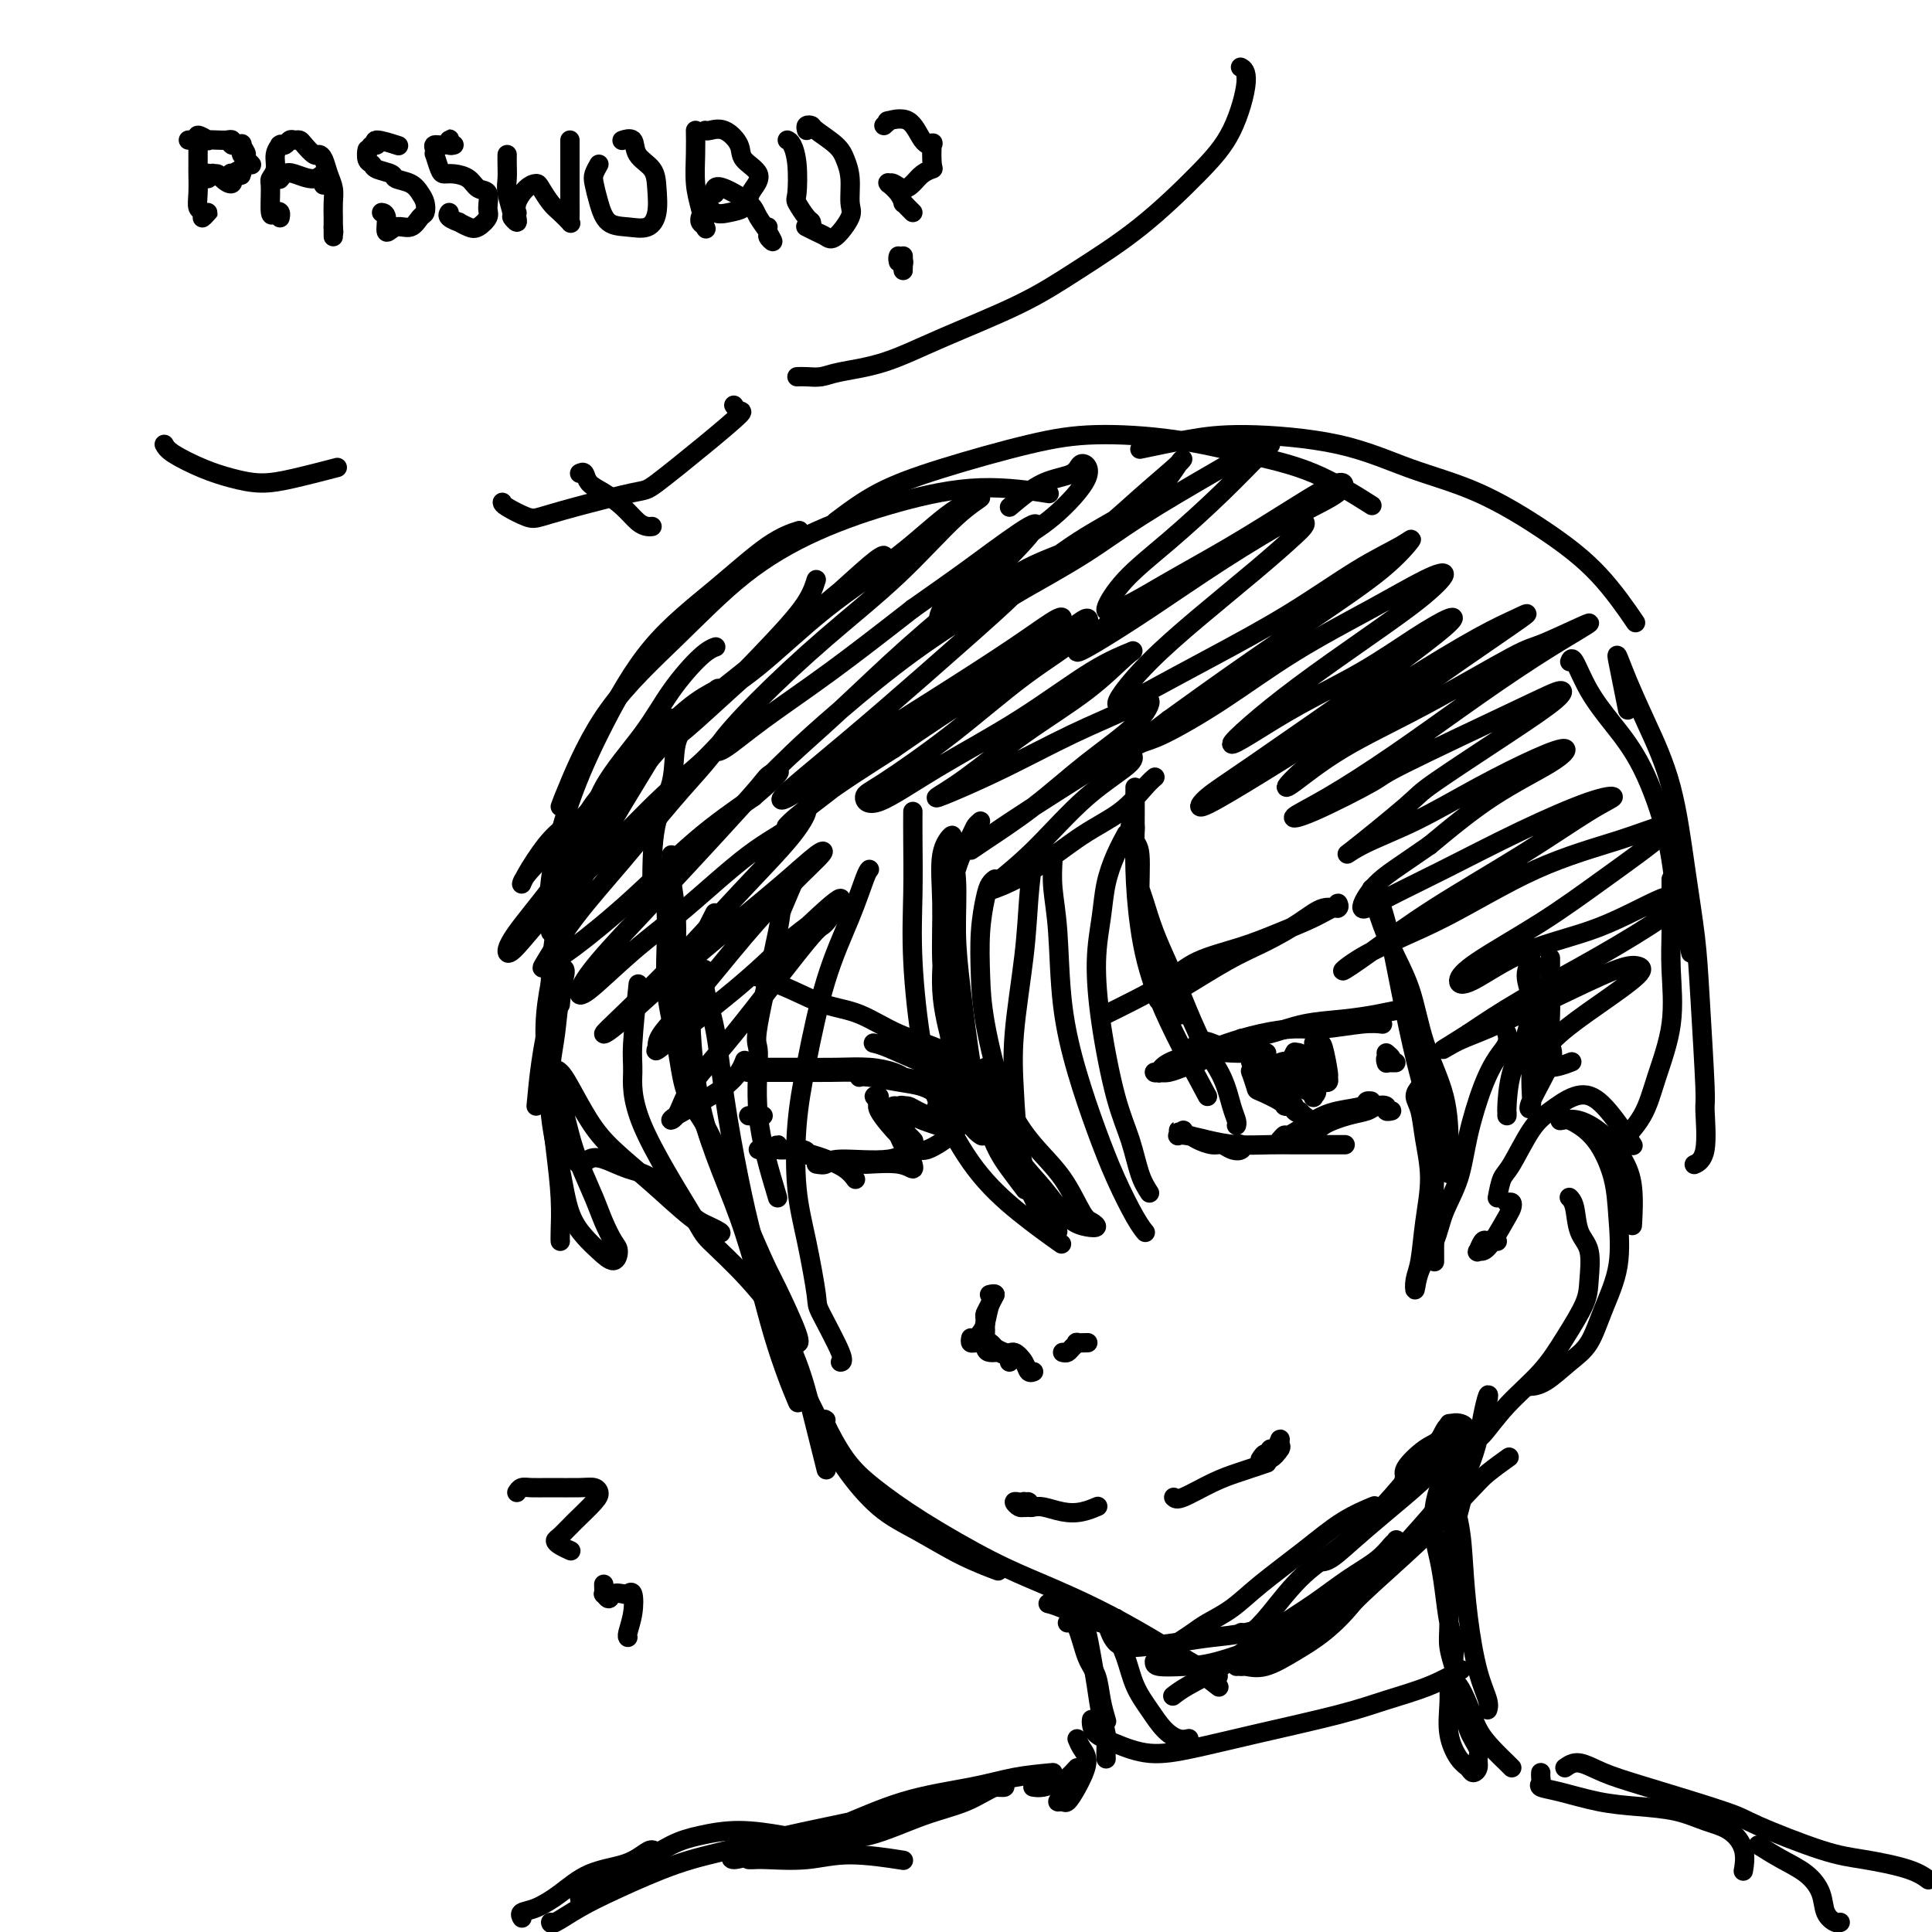 <svg viewBox='0 0 400 400' version='1.1' xmlns='http://www.w3.org/2000/svg' xmlns:xlink='http://www.w3.org/1999/xlink'><g fill='none' stroke='#000000' stroke-width='4' stroke-linecap='round' stroke-linejoin='round'><path d='M143,149c-1.238,1.377 -2.475,2.755 -3,5c-0.525,2.245 -0.337,5.359 -1,8c-0.663,2.641 -2.178,4.811 -3,8c-0.822,3.189 -0.952,7.397 -1,10c-0.048,2.603 -0.014,3.601 0,4c0.014,0.399 0.007,0.200 0,0'/><path d='M139,178c0.117,1.371 0.234,2.743 0,4c-0.234,1.257 -0.818,2.401 -1,4c-0.182,1.599 0.040,3.655 0,7c-0.040,3.345 -0.340,7.980 0,12c0.340,4.020 1.321,7.424 2,11c0.679,3.576 1.058,7.323 2,10c0.942,2.677 2.448,4.285 4,7c1.552,2.715 3.148,6.539 4,9c0.852,2.461 0.958,3.560 1,4c0.042,0.440 0.021,0.220 0,0'/><path d='M139,177c0.031,1.233 0.062,2.466 0,3c-0.062,0.534 -0.219,0.370 0,2c0.219,1.630 0.812,5.053 1,8c0.188,2.947 -0.029,5.419 0,10c0.029,4.581 0.304,11.270 1,16c0.696,4.730 1.813,7.500 3,11c1.187,3.500 2.443,7.730 4,12c1.557,4.270 3.416,8.581 5,13c1.584,4.419 2.894,8.947 4,13c1.106,4.053 2.008,7.633 3,11c0.992,3.367 2.075,6.522 3,9c0.925,2.478 1.693,4.279 2,5c0.307,0.721 0.154,0.360 0,0'/><path d='M145,201c0.472,-0.293 0.945,-0.586 1,0c0.055,0.586 -0.306,2.051 0,4c0.306,1.949 1.280,4.382 2,8c0.720,3.618 1.186,8.421 2,14c0.814,5.579 1.975,11.935 3,17c1.025,5.065 1.913,8.840 3,13c1.087,4.160 2.372,8.705 4,13c1.628,4.295 3.599,8.339 5,12c1.401,3.661 2.231,6.940 3,10c0.769,3.060 1.476,5.901 2,8c0.524,2.099 0.864,3.457 1,4c0.136,0.543 0.068,0.272 0,0'/><path d='M167,289c0.161,0.322 0.321,0.643 1,2c0.679,1.357 1.876,3.749 3,6c1.124,2.251 2.176,4.362 4,7c1.824,2.638 4.420,5.804 7,8c2.580,2.196 5.145,3.424 8,5c2.855,1.576 5.999,3.501 9,5c3.001,1.499 5.857,2.571 7,3c1.143,0.429 0.571,0.214 0,0'/><path d='M171,294c-0.327,-0.230 -0.654,-0.460 0,1c0.654,1.460 2.288,4.609 4,7c1.712,2.391 3.503,4.024 6,6c2.497,1.976 5.699,4.294 10,7c4.301,2.706 9.700,5.800 14,8c4.300,2.200 7.499,3.507 11,5c3.501,1.493 7.303,3.171 11,5c3.697,1.829 7.290,3.810 11,6c3.710,2.190 7.537,4.590 10,6c2.463,1.410 3.561,1.832 4,2c0.439,0.168 0.220,0.084 0,0'/><path d='M217,332c0.528,0.118 1.056,0.236 3,1c1.944,0.764 5.302,2.174 8,3c2.698,0.826 4.734,1.070 7,2c2.266,0.930 4.762,2.548 7,4c2.238,1.452 4.218,2.737 6,4c1.782,1.263 3.366,2.504 4,3c0.634,0.496 0.317,0.248 0,0'/><path d='M239,344c-0.001,0.416 -0.003,0.831 1,1c1.003,0.169 3.009,0.090 5,0c1.991,-0.090 3.967,-0.193 7,-1c3.033,-0.807 7.122,-2.319 9,-3c1.878,-0.681 1.544,-0.529 3,-1c1.456,-0.471 4.702,-1.563 6,-2c1.298,-0.437 0.649,-0.218 0,0'/><path d='M256,345c0.536,-0.068 1.073,-0.136 2,0c0.927,0.136 2.246,0.477 4,0c1.754,-0.477 3.945,-1.771 6,-3c2.055,-1.229 3.973,-2.391 6,-4c2.027,-1.609 4.161,-3.664 6,-6c1.839,-2.336 3.383,-4.953 4,-6c0.617,-1.047 0.309,-0.523 0,0'/><path d='M261,343c1.245,-1.073 2.490,-2.146 4,-3c1.510,-0.854 3.284,-1.490 7,-4c3.716,-2.510 9.374,-6.894 12,-9c2.626,-2.106 2.219,-1.936 4,-4c1.781,-2.064 5.749,-6.363 8,-9c2.251,-2.637 2.786,-3.610 3,-4c0.214,-0.390 0.107,-0.195 0,0'/><path d='M274,336c1.527,-0.652 3.054,-1.304 4,-2c0.946,-0.696 1.312,-1.438 4,-4c2.688,-2.562 7.698,-6.946 12,-11c4.302,-4.054 7.895,-7.777 10,-10c2.105,-2.223 2.720,-2.945 4,-4c1.280,-1.055 3.223,-2.444 4,-3c0.777,-0.556 0.389,-0.278 0,0'/><path d='M156,221c-0.066,-0.000 -0.133,-0.001 0,0c0.133,0.001 0.465,0.003 2,0c1.535,-0.003 4.271,-0.011 7,0c2.729,0.011 5.449,0.042 8,0c2.551,-0.042 4.931,-0.155 7,0c2.069,0.155 3.826,0.580 5,1c1.174,0.420 1.764,0.834 2,1c0.236,0.166 0.118,0.083 0,0'/><path d='M155,222c-0.275,0.001 -0.550,0.002 1,0c1.550,-0.002 4.925,-0.007 8,0c3.075,0.007 5.851,0.026 8,0c2.149,-0.026 3.673,-0.098 6,0c2.327,0.098 5.459,0.367 9,1c3.541,0.633 7.492,1.632 10,2c2.508,0.368 3.574,0.105 4,0c0.426,-0.105 0.213,-0.053 0,0'/><path d='M178,223c-0.079,0.025 -0.157,0.051 0,0c0.157,-0.051 0.551,-0.178 2,0c1.449,0.178 3.954,0.659 6,1c2.046,0.341 3.634,0.540 5,1c1.366,0.460 2.509,1.182 4,2c1.491,0.818 3.329,1.732 4,2c0.671,0.268 0.174,-0.109 0,0c-0.174,0.109 -0.024,0.703 0,1c0.024,0.297 -0.077,0.296 0,0c0.077,-0.296 0.331,-0.888 0,-1c-0.331,-0.112 -1.247,0.257 -2,0c-0.753,-0.257 -1.342,-1.141 -2,-2c-0.658,-0.859 -1.385,-1.692 -2,-2c-0.615,-0.308 -1.117,-0.090 -1,0c0.117,0.090 0.853,0.051 1,0c0.147,-0.051 -0.295,-0.115 0,0c0.295,0.115 1.327,0.409 3,1c1.673,0.591 3.986,1.479 5,2c1.014,0.521 0.730,0.676 1,1c0.270,0.324 1.093,0.819 1,1c-0.093,0.181 -1.102,0.049 -2,0c-0.898,-0.049 -1.685,-0.014 -2,0c-0.315,0.014 -0.157,0.007 0,0'/><path d='M155,231c0.302,0.000 0.603,0.000 1,0c0.397,0.000 0.888,0.000 1,0c0.112,0.000 -0.156,-0.000 0,0c0.156,0.000 0.736,0.000 1,0c0.264,0.000 0.213,0.000 0,0c-0.213,0.000 -0.589,0.000 -1,0c-0.411,0.000 -0.856,0.000 -1,0c-0.144,0.000 0.013,0.000 0,0c-0.013,0.000 -0.196,-0.000 0,0c0.196,0.000 0.770,0.000 1,0c0.230,0.000 0.115,0.000 0,0'/><path d='M162,238c0.071,0.000 0.142,0.000 0,0c-0.142,-0.000 -0.497,-0.000 -1,0c-0.503,0.000 -1.153,0.001 -2,0c-0.847,-0.001 -1.893,-0.005 -2,0c-0.107,0.005 0.723,0.020 1,0c0.277,-0.020 0.001,-0.073 0,0c-0.001,0.073 0.273,0.272 1,0c0.727,-0.272 1.908,-1.015 2,-1c0.092,0.015 -0.903,0.787 0,1c0.903,0.213 3.705,-0.135 5,0c1.295,0.135 1.084,0.753 1,1c-0.084,0.247 -0.042,0.124 0,0'/><path d='M168,239c0.875,0.256 1.750,0.512 3,1c1.250,0.488 2.875,1.208 4,2c1.125,0.792 1.750,1.655 2,2c0.250,0.345 0.125,0.173 0,0'/><path d='M175,241c1.199,-0.010 2.398,-0.021 3,0c0.602,0.021 0.606,0.072 2,0c1.394,-0.072 4.178,-0.267 6,0c1.822,0.267 2.683,0.995 3,1c0.317,0.005 0.091,-0.713 0,-1c-0.091,-0.287 -0.045,-0.144 0,0'/><path d='M169,241c0.772,0.131 1.544,0.262 2,0c0.456,-0.262 0.596,-0.919 3,-1c2.404,-0.081 7.072,0.412 10,0c2.928,-0.412 4.115,-1.729 5,-2c0.885,-0.271 1.469,0.504 3,0c1.531,-0.504 4.009,-2.287 5,-3c0.991,-0.713 0.496,-0.357 0,0'/><path d='M184,231c0.340,0.688 0.680,1.376 1,2c0.320,0.624 0.620,1.183 1,2c0.380,0.817 0.839,1.890 1,2c0.161,0.110 0.024,-0.745 0,-1c-0.024,-0.255 0.064,0.089 -1,-1c-1.064,-1.089 -3.282,-3.610 -4,-5c-0.718,-1.390 0.062,-1.650 0,-2c-0.062,-0.350 -0.967,-0.792 -1,-1c-0.033,-0.208 0.807,-0.182 1,0c0.193,0.182 -0.260,0.522 0,1c0.260,0.478 1.234,1.096 2,2c0.766,0.904 1.325,2.094 2,3c0.675,0.906 1.465,1.527 2,2c0.535,0.473 0.816,0.797 1,1c0.184,0.203 0.270,0.286 0,0c-0.270,-0.286 -0.896,-0.942 -1,-1c-0.104,-0.058 0.315,0.482 0,0c-0.315,-0.482 -1.363,-1.987 -2,-3c-0.637,-1.013 -0.861,-1.534 -1,-2c-0.139,-0.466 -0.192,-0.878 0,-1c0.192,-0.122 0.630,0.047 1,0c0.370,-0.047 0.674,-0.309 1,0c0.326,0.309 0.676,1.190 2,2c1.324,0.810 3.624,1.548 5,2c1.376,0.452 1.830,0.618 2,1c0.170,0.382 0.056,0.979 0,1c-0.056,0.021 -0.053,-0.533 0,-1c0.053,-0.467 0.158,-0.848 0,-1c-0.158,-0.152 -0.579,-0.076 -1,0'/><path d='M195,233c1.603,0.212 0.612,-1.260 0,-2c-0.612,-0.740 -0.845,-0.750 -1,-1c-0.155,-0.250 -0.232,-0.739 0,-1c0.232,-0.261 0.772,-0.293 1,0c0.228,0.293 0.146,0.912 0,1c-0.146,0.088 -0.354,-0.354 0,0c0.354,0.354 1.269,1.504 2,2c0.731,0.496 1.278,0.339 0,0c-1.278,-0.339 -4.382,-0.861 -6,-1c-1.618,-0.139 -1.751,0.106 -2,0c-0.249,-0.106 -0.613,-0.562 -1,-1c-0.387,-0.438 -0.797,-0.856 -1,-1c-0.203,-0.144 -0.200,-0.012 0,0c0.200,0.012 0.597,-0.095 1,0c0.403,0.095 0.812,0.390 2,1c1.188,0.610 3.154,1.533 4,2c0.846,0.467 0.570,0.479 1,1c0.430,0.521 1.565,1.551 2,2c0.435,0.449 0.168,0.316 0,0c-0.168,-0.316 -0.238,-0.816 0,-1c0.238,-0.184 0.782,-0.053 1,0c0.218,0.053 0.109,0.026 0,0'/><path d='M239,222c0.071,0.107 0.142,0.213 1,0c0.858,-0.213 2.503,-0.746 4,-2c1.497,-1.254 2.846,-3.227 4,-4c1.154,-0.773 2.115,-0.344 3,0c0.885,0.344 1.696,0.603 2,1c0.304,0.397 0.100,0.933 0,1c-0.100,0.067 -0.097,-0.336 -1,0c-0.903,0.336 -2.711,1.411 -4,2c-1.289,0.589 -2.058,0.693 -3,1c-0.942,0.307 -2.057,0.816 -3,1c-0.943,0.184 -1.715,0.044 -2,0c-0.285,-0.044 -0.083,0.009 0,0c0.083,-0.009 0.048,-0.079 0,0c-0.048,0.079 -0.110,0.308 0,0c0.110,-0.308 0.391,-1.154 2,-2c1.609,-0.846 4.547,-1.691 7,-2c2.453,-0.309 4.420,-0.083 6,0c1.580,0.083 2.771,0.022 4,0c1.229,-0.022 2.494,-0.006 3,0c0.506,0.006 0.253,0.003 0,0'/><path d='M248,219c0.021,-0.248 0.042,-0.496 1,-1c0.958,-0.504 2.854,-1.263 5,-2c2.146,-0.737 4.544,-1.451 7,-2c2.456,-0.549 4.970,-0.932 7,-1c2.030,-0.068 3.575,0.178 6,0c2.425,-0.178 5.730,-0.779 8,-1c2.270,-0.221 3.506,-0.063 4,0c0.494,0.063 0.247,0.032 0,0'/><path d='M257,215c1.939,-0.221 3.879,-0.441 6,-1c2.121,-0.559 4.425,-1.456 7,-2c2.575,-0.544 5.422,-0.734 8,-1c2.578,-0.266 4.887,-0.607 7,-1c2.113,-0.393 4.030,-0.836 5,-1c0.970,-0.164 0.991,-0.047 1,0c0.009,0.047 0.004,0.023 0,0'/><path d='M287,218c0.536,0.453 1.072,0.906 1,1c-0.072,0.094 -0.751,-0.171 -1,0c-0.249,0.171 -0.067,0.777 0,1c0.067,0.223 0.019,0.064 0,0c-0.019,-0.064 -0.010,-0.032 0,0'/><path d='M288,220c0.422,0.000 0.844,0.000 1,0c0.156,0.000 0.044,0.000 0,0c-0.044,-0.000 -0.022,0.000 0,0'/><path d='M245,234c0.049,0.339 0.098,0.678 1,1c0.902,0.322 2.659,0.627 4,1c1.341,0.373 2.268,0.813 3,1c0.732,0.187 1.270,0.120 2,0c0.730,-0.120 1.654,-0.294 2,0c0.346,0.294 0.115,1.056 0,1c-0.115,-0.056 -0.113,-0.928 0,-1c0.113,-0.072 0.336,0.657 0,1c-0.336,0.343 -1.230,0.298 -2,0c-0.770,-0.298 -1.415,-0.851 -2,-1c-0.585,-0.149 -1.109,0.105 -2,0c-0.891,-0.105 -2.148,-0.569 -3,-1c-0.852,-0.431 -1.300,-0.830 -2,-1c-0.700,-0.170 -1.652,-0.113 -2,0c-0.348,0.113 -0.093,0.282 0,0c0.093,-0.282 0.024,-1.014 0,-1c-0.024,0.014 -0.002,0.774 0,1c0.002,0.226 -0.016,-0.083 1,0c1.016,0.083 3.067,0.558 5,1c1.933,0.442 3.748,0.850 6,1c2.252,0.150 4.940,0.040 7,0c2.060,-0.040 3.490,-0.011 5,0c1.510,0.011 3.099,0.003 5,0c1.901,-0.003 4.115,-0.001 5,0c0.885,0.001 0.443,0.000 0,0'/><path d='M265,236c0.431,-0.499 0.862,-0.998 1,-1c0.138,-0.002 -0.017,0.493 1,0c1.017,-0.493 3.206,-1.974 5,-3c1.794,-1.026 3.195,-1.596 5,-2c1.805,-0.404 4.015,-0.642 5,-1c0.985,-0.358 0.744,-0.836 1,-1c0.256,-0.164 1.007,-0.014 1,0c-0.007,0.014 -0.773,-0.109 -1,0c-0.227,0.109 0.084,0.450 -1,1c-1.084,0.550 -3.562,1.310 -5,2c-1.438,0.690 -1.834,1.310 -3,2c-1.166,0.690 -3.101,1.451 -4,2c-0.899,0.549 -0.763,0.888 -1,1c-0.237,0.112 -0.847,-0.001 -1,0c-0.153,0.001 0.151,0.117 1,0c0.849,-0.117 2.243,-0.466 3,-1c0.757,-0.534 0.876,-1.254 2,-2c1.124,-0.746 3.253,-1.516 5,-2c1.747,-0.484 3.113,-0.680 4,-1c0.887,-0.320 1.296,-0.765 2,-1c0.704,-0.235 1.704,-0.259 2,0c0.296,0.259 -0.113,0.800 0,1c0.113,0.200 0.746,0.057 1,0c0.254,-0.057 0.127,-0.029 0,0'/><path d='M259,219c0.019,-0.140 0.039,-0.281 0,0c-0.039,0.281 -0.136,0.983 0,1c0.136,0.017 0.505,-0.650 1,0c0.495,0.650 1.114,2.619 2,4c0.886,1.381 2.037,2.174 3,3c0.963,0.826 1.736,1.684 2,2c0.264,0.316 0.018,0.092 0,0c-0.018,-0.092 0.192,-0.050 0,0c-0.192,0.050 -0.787,0.107 -1,0c-0.213,-0.107 -0.043,-0.379 -1,-1c-0.957,-0.621 -3.042,-1.593 -4,-2c-0.958,-0.407 -0.791,-0.250 -1,-1c-0.209,-0.750 -0.795,-2.406 -1,-3c-0.205,-0.594 -0.030,-0.125 0,0c0.030,0.125 -0.085,-0.093 0,0c0.085,0.093 0.370,0.498 1,1c0.630,0.502 1.606,1.102 3,2c1.394,0.898 3.208,2.093 4,3c0.792,0.907 0.564,1.525 1,2c0.436,0.475 1.535,0.807 2,1c0.465,0.193 0.294,0.246 0,0c-0.294,-0.246 -0.711,-0.790 -1,-1c-0.289,-0.210 -0.452,-0.085 -1,-1c-0.548,-0.915 -1.483,-2.872 -2,-4c-0.517,-1.128 -0.616,-1.429 -1,-2c-0.384,-0.571 -1.054,-1.411 -1,-2c0.054,-0.589 0.832,-0.926 1,-1c0.168,-0.074 -0.275,0.114 0,0c0.275,-0.114 1.266,-0.531 2,0c0.734,0.531 1.210,2.009 2,3c0.790,0.991 1.895,1.496 3,2'/><path d='M272,225c1.224,1.055 0.283,1.694 0,2c-0.283,0.306 0.091,0.280 0,0c-0.091,-0.280 -0.647,-0.815 -1,-1c-0.353,-0.185 -0.501,-0.021 -1,-1c-0.499,-0.979 -1.347,-3.101 -2,-4c-0.653,-0.899 -1.111,-0.576 -1,-1c0.111,-0.424 0.790,-1.596 1,-2c0.210,-0.404 -0.049,-0.042 0,0c0.049,0.042 0.405,-0.238 1,0c0.595,0.238 1.427,0.993 2,2c0.573,1.007 0.887,2.266 1,3c0.113,0.734 0.025,0.944 0,1c-0.025,0.056 0.011,-0.041 0,0c-0.011,0.041 -0.070,0.221 0,0c0.070,-0.221 0.271,-0.844 0,-1c-0.271,-0.156 -1.012,0.153 -1,-1c0.012,-1.153 0.778,-3.769 1,-5c0.222,-1.231 -0.098,-1.077 0,-1c0.098,0.077 0.616,0.077 1,0c0.384,-0.077 0.635,-0.231 1,1c0.365,1.231 0.844,3.846 1,5c0.156,1.154 -0.010,0.845 0,1c0.010,0.155 0.195,0.772 0,1c-0.195,0.228 -0.770,0.065 -1,0c-0.230,-0.065 -0.115,-0.033 0,0'/><path d='M189,168c-0.011,1.591 -0.021,3.182 0,6c0.021,2.818 0.074,6.862 0,11c-0.074,4.138 -0.274,8.369 0,14c0.274,5.631 1.024,12.662 2,18c0.976,5.338 2.179,8.983 4,13c1.821,4.017 4.261,8.407 7,12c2.739,3.593 5.776,6.391 9,9c3.224,2.609 6.635,5.031 8,6c1.365,0.969 0.682,0.484 0,0'/><path d='M218,254c-0.568,-0.319 -1.137,-0.638 -2,-2c-0.863,-1.362 -2.021,-3.766 -3,-6c-0.979,-2.234 -1.779,-4.298 -3,-7c-1.221,-2.702 -2.865,-6.042 -4,-9c-1.135,-2.958 -1.762,-5.534 -2,-7c-0.238,-1.466 -0.086,-1.822 0,-2c0.086,-0.178 0.107,-0.177 0,0c-0.107,0.177 -0.343,0.530 0,1c0.343,0.470 1.267,1.057 2,3c0.733,1.943 1.277,5.242 2,8c0.723,2.758 1.624,4.974 3,7c1.376,2.026 3.228,3.860 5,6c1.772,2.140 3.465,4.586 5,6c1.535,1.414 2.912,1.798 4,2c1.088,0.202 1.885,0.224 2,0c0.115,-0.224 -0.454,-0.694 -1,-1c-0.546,-0.306 -1.071,-0.449 -2,-2c-0.929,-1.551 -2.263,-4.512 -4,-7c-1.737,-2.488 -3.878,-4.505 -6,-7c-2.122,-2.495 -4.226,-5.469 -6,-10c-1.774,-4.531 -3.219,-10.618 -4,-15c-0.781,-4.382 -0.899,-7.059 -1,-10c-0.101,-2.941 -0.184,-6.147 0,-9c0.184,-2.853 0.637,-5.352 1,-7c0.363,-1.648 0.636,-2.444 1,-3c0.364,-0.556 0.818,-0.873 1,-1c0.182,-0.127 0.091,-0.063 0,0'/><path d='M214,177c-0.369,2.852 -0.738,5.704 -1,9c-0.262,3.296 -0.416,7.037 -1,12c-0.584,4.963 -1.596,11.147 -2,16c-0.404,4.853 -0.199,8.376 0,12c0.199,3.624 0.393,7.350 1,11c0.607,3.650 1.627,7.226 3,10c1.373,2.774 3.101,4.747 4,6c0.899,1.253 0.971,1.787 1,2c0.029,0.213 0.014,0.107 0,0'/><path d='M203,170c-0.387,0.344 -0.775,0.688 -1,1c-0.225,0.312 -0.288,0.591 -1,2c-0.712,1.409 -2.072,3.946 -3,7c-0.928,3.054 -1.423,6.623 -2,11c-0.577,4.377 -1.235,9.560 -1,14c0.235,4.440 1.362,8.135 2,11c0.638,2.865 0.787,4.898 1,7c0.213,2.102 0.489,4.271 1,6c0.511,1.729 1.258,3.018 2,4c0.742,0.982 1.478,1.656 2,2c0.522,0.344 0.830,0.359 0,-1c-0.830,-1.359 -2.796,-4.092 -4,-7c-1.204,-2.908 -1.645,-5.992 -2,-9c-0.355,-3.008 -0.623,-5.939 -1,-9c-0.377,-3.061 -0.862,-6.253 -1,-10c-0.138,-3.747 0.072,-8.048 0,-12c-0.072,-3.952 -0.426,-7.555 0,-10c0.426,-2.445 1.633,-3.730 2,-4c0.367,-0.270 -0.106,0.477 0,2c0.106,1.523 0.790,3.821 1,7c0.210,3.179 -0.054,7.238 0,11c0.054,3.762 0.425,7.225 1,12c0.575,4.775 1.353,10.860 2,15c0.647,4.140 1.165,6.335 2,9c0.835,2.665 1.989,5.800 3,8c1.011,2.200 1.879,3.466 3,5c1.121,1.534 2.494,3.336 3,4c0.506,0.664 0.145,0.190 0,0c-0.145,-0.190 -0.072,-0.095 0,0'/><path d='M218,178c-0.100,1.879 -0.201,3.759 0,6c0.201,2.241 0.703,4.844 1,9c0.297,4.156 0.390,9.865 1,15c0.610,5.135 1.736,9.695 3,14c1.264,4.305 2.665,8.355 4,12c1.335,3.645 2.605,6.884 4,10c1.395,3.116 2.914,6.108 4,8c1.086,1.892 1.739,2.683 2,3c0.261,0.317 0.131,0.158 0,0'/><path d='M238,247c-0.688,-1.073 -1.376,-2.146 -2,-4c-0.624,-1.854 -1.183,-4.489 -2,-7c-0.817,-2.511 -1.891,-4.897 -3,-9c-1.109,-4.103 -2.253,-9.923 -3,-15c-0.747,-5.077 -1.096,-9.410 -1,-13c0.096,-3.590 0.639,-6.437 1,-9c0.361,-2.563 0.540,-4.842 1,-7c0.460,-2.158 1.201,-4.196 2,-6c0.799,-1.804 1.657,-3.372 2,-4c0.343,-0.628 0.172,-0.314 0,0'/><path d='M234,171c0.454,-0.310 0.909,-0.621 1,0c0.091,0.621 -0.181,2.172 0,3c0.181,0.828 0.815,0.932 1,3c0.185,2.068 -0.077,6.099 0,9c0.077,2.901 0.495,4.672 1,7c0.505,2.328 1.098,5.213 2,8c0.902,2.787 2.114,5.474 3,7c0.886,1.526 1.447,1.889 2,2c0.553,0.111 1.099,-0.032 1,0c-0.099,0.032 -0.842,0.238 -1,0c-0.158,-0.238 0.270,-0.919 0,-2c-0.270,-1.081 -1.239,-2.563 -2,-4c-0.761,-1.437 -1.315,-2.828 -2,-5c-0.685,-2.172 -1.502,-5.125 -2,-7c-0.498,-1.875 -0.678,-2.671 -1,-4c-0.322,-1.329 -0.785,-3.190 -1,-4c-0.215,-0.810 -0.183,-0.570 0,0c0.183,0.570 0.516,1.470 1,3c0.484,1.530 1.120,3.692 2,6c0.880,2.308 2.004,4.764 3,7c0.996,2.236 1.864,4.252 3,7c1.136,2.748 2.539,6.229 4,9c1.461,2.771 2.980,4.834 4,7c1.020,2.166 1.541,4.436 2,6c0.459,1.564 0.854,2.421 1,3c0.146,0.579 0.042,0.880 0,1c-0.042,0.120 -0.021,0.060 0,0'/><path d='M250,227c-3.804,-7.057 -7.608,-14.114 -10,-20c-2.392,-5.886 -3.373,-10.600 -4,-15c-0.627,-4.400 -0.900,-8.486 -1,-12c-0.100,-3.514 -0.027,-6.457 0,-9c0.027,-2.543 0.007,-4.685 0,-6c-0.007,-1.315 -0.002,-1.804 0,-2c0.002,-0.196 0.001,-0.098 0,0'/><path d='M156,202c0.871,0.278 1.741,0.557 3,1c1.259,0.443 2.905,1.052 5,2c2.095,0.948 4.638,2.237 7,3c2.362,0.763 4.542,1.002 7,2c2.458,0.998 5.192,2.756 8,4c2.808,1.244 5.689,1.975 8,3c2.311,1.025 4.054,2.345 5,3c0.946,0.655 1.097,0.645 1,1c-0.097,0.355 -0.443,1.076 -2,1c-1.557,-0.076 -4.324,-0.948 -7,-2c-2.676,-1.052 -5.259,-2.283 -7,-3c-1.741,-0.717 -2.640,-0.919 -3,-1c-0.360,-0.081 -0.180,-0.040 0,0'/><path d='M229,210c1.866,-0.917 3.732,-1.834 6,-3c2.268,-1.166 4.938,-2.581 7,-4c2.062,-1.419 3.515,-2.843 6,-4c2.485,-1.157 6.001,-2.046 9,-3c2.999,-0.954 5.483,-1.973 8,-3c2.517,-1.027 5.069,-2.060 7,-3c1.931,-0.940 3.242,-1.785 4,-2c0.758,-0.215 0.964,0.199 1,0c0.036,-0.199 -0.098,-1.011 0,-1c0.098,0.011 0.429,0.846 0,1c-0.429,0.154 -1.619,-0.373 -3,0c-1.381,0.373 -2.952,1.645 -5,3c-2.048,1.355 -4.574,2.794 -7,4c-2.426,1.206 -4.753,2.179 -8,4c-3.247,1.821 -7.413,4.490 -10,6c-2.587,1.510 -3.596,1.860 -4,2c-0.404,0.140 -0.202,0.070 0,0'/><path d='M180,180c-0.206,0.218 -0.412,0.435 -1,2c-0.588,1.565 -1.556,4.477 -3,8c-1.444,3.523 -3.362,7.657 -5,13c-1.638,5.343 -2.995,11.894 -4,17c-1.005,5.106 -1.657,8.766 -2,13c-0.343,4.234 -0.378,9.044 0,13c0.378,3.956 1.169,7.060 2,11c0.831,3.940 1.700,8.716 2,11c0.300,2.284 0.029,2.076 1,4c0.971,1.924 3.185,5.980 4,8c0.815,2.020 0.233,2.006 0,2c-0.233,-0.006 -0.116,-0.003 0,0'/><path d='M161,248c-1.723,-5.747 -3.445,-11.495 -4,-17c-0.555,-5.505 0.059,-10.769 0,-13c-0.059,-2.231 -0.789,-1.429 0,-6c0.789,-4.571 3.098,-14.514 4,-19c0.902,-4.486 0.397,-3.516 1,-5c0.603,-1.484 2.315,-5.424 3,-7c0.685,-1.576 0.342,-0.788 0,0'/><path d='M148,189c-1.187,2.329 -2.374,4.657 -3,6c-0.626,1.343 -0.691,1.700 -1,3c-0.309,1.300 -0.863,3.541 -1,8c-0.137,4.459 0.142,11.135 1,17c0.858,5.865 2.296,10.919 3,13c0.704,2.081 0.673,1.188 2,4c1.327,2.812 4.013,9.329 6,14c1.987,4.671 3.277,7.497 4,9c0.723,1.503 0.879,1.683 2,4c1.121,2.317 3.207,6.772 4,9c0.793,2.228 0.291,2.229 0,2c-0.291,-0.229 -0.373,-0.690 -2,-3c-1.627,-2.310 -4.800,-6.471 -8,-10c-3.200,-3.529 -6.428,-6.428 -8,-8c-1.572,-1.572 -1.489,-1.817 -4,-6c-2.511,-4.183 -7.615,-12.303 -10,-18c-2.385,-5.697 -2.052,-8.970 -2,-11c0.052,-2.030 -0.178,-2.816 0,-6c0.178,-3.184 0.765,-8.767 1,-11c0.235,-2.233 0.117,-1.117 0,0'/><path d='M124,165c-1.299,1.630 -2.597,3.261 -4,7c-1.403,3.739 -2.909,9.588 -4,15c-1.091,5.412 -1.767,10.388 -2,15c-0.233,4.612 -0.024,8.860 0,13c0.024,4.140 -0.137,8.171 0,12c0.137,3.829 0.573,7.457 1,11c0.427,3.543 0.847,7.001 1,10c0.153,2.999 0.041,5.538 0,7c-0.041,1.462 -0.012,1.846 0,2c0.012,0.154 0.006,0.077 0,0'/><path d='M111,229c0.259,-2.831 0.519,-5.662 1,-9c0.481,-3.338 1.184,-7.184 2,-10c0.816,-2.816 1.747,-4.604 2,-6c0.253,-1.396 -0.170,-2.401 0,-3c0.170,-0.599 0.934,-0.791 1,0c0.066,0.791 -0.565,2.564 -1,5c-0.435,2.436 -0.676,5.536 -1,8c-0.324,2.464 -0.733,4.291 -1,7c-0.267,2.709 -0.392,6.300 0,10c0.392,3.700 1.303,7.508 2,11c0.697,3.492 1.182,6.666 2,9c0.818,2.334 1.968,3.826 3,5c1.032,1.174 1.945,2.030 3,3c1.055,0.970 2.253,2.055 3,2c0.747,-0.055 1.042,-1.248 1,-2c-0.042,-0.752 -0.420,-1.061 -1,-2c-0.580,-0.939 -1.363,-2.508 -2,-4c-0.637,-1.492 -1.128,-2.908 -2,-5c-0.872,-2.092 -2.126,-4.859 -3,-7c-0.874,-2.141 -1.368,-3.654 -2,-6c-0.632,-2.346 -1.401,-5.525 -2,-8c-0.599,-2.475 -1.027,-4.247 -1,-5c0.027,-0.753 0.510,-0.487 1,0c0.490,0.487 0.986,1.194 2,3c1.014,1.806 2.544,4.712 4,7c1.456,2.288 2.838,3.960 5,6c2.162,2.040 5.104,4.450 8,7c2.896,2.550 5.745,5.240 8,7c2.255,1.760 3.915,2.589 5,3c1.085,0.411 1.596,0.403 1,0c-0.596,-0.403 -2.298,-1.202 -4,-2'/><path d='M145,253c-1.356,-0.936 -3.245,-2.277 -5,-4c-1.755,-1.723 -3.376,-3.830 -5,-5c-1.624,-1.170 -3.250,-1.405 -5,-2c-1.750,-0.595 -3.624,-1.551 -5,-2c-1.376,-0.449 -2.255,-0.392 -3,0c-0.745,0.392 -1.355,1.118 -2,1c-0.645,-0.118 -1.325,-1.081 -2,-3c-0.675,-1.919 -1.346,-4.793 -2,-7c-0.654,-2.207 -1.293,-3.748 -2,-7c-0.707,-3.252 -1.483,-8.214 -1,-14c0.483,-5.786 2.224,-12.395 4,-18c1.776,-5.605 3.586,-10.206 6,-15c2.414,-4.794 5.430,-9.780 8,-14c2.570,-4.220 4.692,-7.675 6,-10c1.308,-2.325 1.802,-3.522 2,-4c0.198,-0.478 0.099,-0.239 0,0'/><path d='M116,208c0.134,-1.306 0.268,-2.611 0,-5c-0.268,-2.389 -0.938,-5.861 0,-11c0.938,-5.139 3.482,-11.944 5,-17c1.518,-5.056 2.008,-8.364 4,-12c1.992,-3.636 5.487,-7.601 8,-11c2.513,-3.399 4.045,-6.231 6,-9c1.955,-2.769 4.334,-5.476 6,-7c1.666,-1.524 2.619,-1.864 3,-2c0.381,-0.136 0.191,-0.068 0,0'/><path d='M114,193c-0.299,-3.214 -0.598,-6.428 0,-11c0.598,-4.572 2.093,-10.502 4,-16c1.907,-5.498 4.224,-10.563 7,-16c2.776,-5.437 6.009,-11.247 10,-16c3.991,-4.753 8.740,-8.449 13,-12c4.260,-3.551 8.032,-6.956 11,-9c2.968,-2.044 5.134,-2.727 6,-3c0.866,-0.273 0.433,-0.137 0,0'/><path d='M116,167c0.275,-0.781 0.550,-1.561 2,-5c1.450,-3.439 4.074,-9.536 8,-15c3.926,-5.464 9.155,-10.296 14,-15c4.845,-4.704 9.307,-9.281 14,-13c4.693,-3.719 9.617,-6.579 15,-9c5.383,-2.421 11.226,-4.401 17,-6c5.774,-1.599 11.477,-2.815 17,-3c5.523,-0.185 10.864,0.661 13,1c2.136,0.339 1.068,0.169 0,0'/><path d='M173,108c2.792,-2.104 5.584,-4.209 9,-6c3.416,-1.791 7.457,-3.270 13,-5c5.543,-1.730 12.588,-3.712 18,-5c5.412,-1.288 9.193,-1.882 14,-2c4.807,-0.118 10.642,0.239 16,1c5.358,0.761 10.240,1.926 15,3c4.760,1.074 9.397,2.058 14,4c4.603,1.942 9.172,4.840 11,6c1.828,1.160 0.914,0.580 0,0'/><path d='M236,93c3.346,-0.705 6.692,-1.410 10,-2c3.308,-0.590 6.579,-1.067 12,-1c5.421,0.067 12.992,0.676 19,2c6.008,1.324 10.451,3.361 15,5c4.549,1.639 9.202,2.878 14,5c4.798,2.122 9.740,5.125 14,8c4.260,2.875 7.839,5.620 11,9c3.161,3.380 5.903,7.394 7,9c1.097,1.606 0.548,0.803 0,0'/><path d='M284,184c0.188,0.987 0.376,1.974 1,4c0.624,2.026 1.684,5.090 3,8c1.316,2.910 2.889,5.666 4,9c1.111,3.334 1.762,7.247 3,11c1.238,3.753 3.064,7.345 4,11c0.936,3.655 0.983,7.371 1,10c0.017,2.629 0.005,4.169 0,5c-0.005,0.831 -0.001,0.952 0,1c0.001,0.048 0.001,0.024 0,0'/><path d='M284,184c0.245,-0.043 0.491,-0.085 1,1c0.509,1.085 1.282,3.298 2,6c0.718,2.702 1.379,5.894 2,9c0.621,3.106 1.200,6.126 2,10c0.800,3.874 1.822,8.601 3,13c1.178,4.399 2.512,8.469 3,12c0.488,3.531 0.131,6.523 0,9c-0.131,2.477 -0.035,4.440 0,7c0.035,2.560 0.009,5.717 0,7c-0.009,1.283 -0.003,0.692 0,1c0.003,0.308 0.001,1.517 0,2c-0.001,0.483 -0.000,0.242 0,0'/><path d='M294,225c-0.515,0.638 -1.031,1.276 -1,2c0.031,0.724 0.608,1.534 1,3c0.392,1.466 0.599,3.589 1,6c0.401,2.411 0.997,5.112 1,8c0.003,2.888 -0.587,5.965 -1,9c-0.413,3.035 -0.651,6.028 -1,8c-0.349,1.972 -0.810,2.921 -1,4c-0.190,1.079 -0.108,2.287 0,2c0.108,-0.287 0.240,-2.070 1,-4c0.760,-1.930 2.146,-4.006 3,-6c0.854,-1.994 1.177,-3.906 2,-6c0.823,-2.094 2.147,-4.371 3,-7c0.853,-2.629 1.234,-5.612 2,-9c0.766,-3.388 1.918,-7.181 3,-10c1.082,-2.819 2.094,-4.663 3,-6c0.906,-1.337 1.705,-2.168 2,-3c0.295,-0.832 0.084,-1.666 0,-2c-0.084,-0.334 -0.042,-0.167 0,0'/><path d='M312,231c0.008,-0.469 0.016,-0.938 0,-1c-0.016,-0.062 -0.057,0.282 0,-1c0.057,-1.282 0.213,-4.192 1,-7c0.787,-2.808 2.206,-5.515 3,-8c0.794,-2.485 0.963,-4.747 1,-7c0.037,-2.253 -0.057,-4.495 0,-6c0.057,-1.505 0.264,-2.273 0,-2c-0.264,0.273 -0.999,1.587 -1,3c-0.001,1.413 0.733,2.925 1,5c0.267,2.075 0.068,4.714 0,7c-0.068,2.286 -0.003,4.221 0,6c0.003,1.779 -0.056,3.402 0,5c0.056,1.598 0.225,3.169 0,4c-0.225,0.831 -0.845,0.921 0,-1c0.845,-1.921 3.155,-5.854 4,-8c0.845,-2.146 0.227,-2.506 0,-4c-0.227,-1.494 -0.061,-4.122 0,-6c0.061,-1.878 0.016,-3.006 0,-5c-0.016,-1.994 -0.005,-4.856 0,-6c0.005,-1.144 0.002,-0.572 0,0'/><path d='M325,137c0.196,-0.516 0.392,-1.031 1,0c0.608,1.031 1.629,3.610 3,6c1.371,2.390 3.092,4.592 5,7c1.908,2.408 4.004,5.020 6,9c1.996,3.980 3.894,9.326 5,14c1.106,4.674 1.420,8.675 2,12c0.580,3.325 1.425,5.972 2,8c0.575,2.028 0.878,3.437 1,4c0.122,0.563 0.061,0.282 0,0'/><path d='M337,147c-0.319,-1.604 -0.639,-3.208 -1,-5c-0.361,-1.792 -0.764,-3.773 -1,-5c-0.236,-1.227 -0.306,-1.699 0,-1c0.306,0.699 0.989,2.570 2,5c1.011,2.430 2.351,5.417 4,9c1.649,3.583 3.609,7.760 5,13c1.391,5.240 2.215,11.544 3,17c0.785,5.456 1.533,10.063 2,14c0.467,3.937 0.654,7.202 1,13c0.346,5.798 0.852,14.128 1,18c0.148,3.872 -0.064,3.285 0,5c0.064,1.715 0.402,5.731 0,8c-0.402,2.269 -1.543,2.791 -2,3c-0.457,0.209 -0.228,0.104 0,0'/><path d='M346,183c-0.000,-0.489 -0.001,-0.979 0,-1c0.001,-0.021 0.003,0.425 0,1c-0.003,0.575 -0.010,1.277 0,3c0.010,1.723 0.038,4.465 0,7c-0.038,2.535 -0.140,4.862 0,8c0.140,3.138 0.524,7.087 0,11c-0.524,3.913 -1.955,7.791 -3,11c-1.045,3.209 -1.704,5.749 -3,8c-1.296,2.251 -3.227,4.215 -4,5c-0.773,0.785 -0.386,0.393 0,0'/><path d='M306,297c0.415,-0.350 0.830,-0.699 1,-1c0.170,-0.301 0.095,-0.552 0,-1c-0.095,-0.448 -0.210,-1.091 0,-2c0.210,-0.909 0.744,-2.085 1,-3c0.256,-0.915 0.233,-1.571 0,-1c-0.233,0.571 -0.675,2.368 -1,4c-0.325,1.632 -0.532,3.101 -1,5c-0.468,1.899 -1.195,4.230 -2,6c-0.805,1.770 -1.687,2.979 -2,4c-0.313,1.021 -0.056,1.853 0,2c0.056,0.147 -0.090,-0.392 0,-1c0.090,-0.608 0.416,-1.287 1,-3c0.584,-1.713 1.426,-4.461 2,-6c0.574,-1.539 0.878,-1.868 1,-2c0.122,-0.132 0.061,-0.066 0,0'/><path d='M323,232c1.229,-0.222 2.459,-0.444 4,0c1.541,0.444 3.394,1.553 5,3c1.606,1.447 2.967,3.233 4,5c1.033,1.767 1.740,3.514 2,6c0.260,2.486 0.074,5.710 0,7c-0.074,1.290 -0.037,0.645 0,0'/><path d='M323,231c1.322,0.557 2.644,1.114 4,2c1.356,0.886 2.747,2.100 4,4c1.253,1.900 2.370,4.487 3,7c0.630,2.513 0.775,4.954 1,8c0.225,3.046 0.532,6.697 0,10c-0.532,3.303 -1.901,6.258 -3,9c-1.099,2.742 -1.927,5.271 -3,7c-1.073,1.729 -2.391,2.659 -4,4c-1.609,1.341 -3.510,3.092 -5,4c-1.490,0.908 -2.569,0.974 -3,1c-0.431,0.026 -0.216,0.013 0,0'/><path d='M305,298c0.459,0.088 0.918,0.176 2,-1c1.082,-1.176 2.787,-3.617 5,-6c2.213,-2.383 4.935,-4.707 7,-7c2.065,-2.293 3.475,-4.555 5,-7c1.525,-2.445 3.166,-5.075 4,-7c0.834,-1.925 0.861,-3.147 1,-5c0.139,-1.853 0.391,-4.339 0,-6c-0.391,-1.661 -1.424,-2.497 -2,-4c-0.576,-1.503 -0.693,-3.674 -1,-5c-0.307,-1.326 -0.802,-1.807 -1,-2c-0.198,-0.193 -0.099,-0.096 0,0'/><path d='M310,248c0.294,-1.537 0.587,-3.074 1,-4c0.413,-0.926 0.944,-1.241 2,-3c1.056,-1.759 2.636,-4.963 4,-7c1.364,-2.037 2.513,-2.906 4,-4c1.487,-1.094 3.313,-2.412 5,-3c1.687,-0.588 3.236,-0.446 5,1c1.764,1.446 3.744,4.197 5,6c1.256,1.803 1.787,2.658 2,3c0.213,0.342 0.106,0.171 0,0'/><path d='M312,249c0.413,-0.089 0.826,-0.178 1,0c0.174,0.178 0.110,0.621 0,1c-0.110,0.379 -0.265,0.692 -1,2c-0.735,1.308 -2.050,3.611 -3,5c-0.950,1.389 -1.533,1.864 -2,2c-0.467,0.136 -0.816,-0.069 -1,0c-0.184,0.069 -0.203,0.411 0,0c0.203,-0.411 0.629,-1.574 1,-2c0.371,-0.426 0.687,-0.114 1,0c0.313,0.114 0.623,0.031 1,0c0.377,-0.031 0.822,-0.009 1,0c0.178,0.009 0.089,0.004 0,0'/><path d='M117,171c-1.270,1.083 -2.540,2.165 -4,4c-1.460,1.835 -3.109,4.422 -4,6c-0.891,1.578 -1.023,2.148 -1,2c0.023,-0.148 0.203,-1.013 2,-3c1.797,-1.987 5.213,-5.096 9,-9c3.787,-3.904 7.946,-8.605 12,-13c4.054,-4.395 8.004,-8.486 11,-11c2.996,-2.514 5.038,-3.450 6,-4c0.962,-0.550 0.844,-0.714 0,0c-0.844,0.714 -2.415,2.305 -5,5c-2.585,2.695 -6.186,6.495 -10,11c-3.814,4.505 -7.842,9.717 -11,14c-3.158,4.283 -5.445,7.637 -8,11c-2.555,3.363 -5.379,6.734 -7,9c-1.621,2.266 -2.039,3.426 -2,4c0.039,0.574 0.536,0.560 2,-1c1.464,-1.560 3.894,-4.667 7,-8c3.106,-3.333 6.889,-6.894 11,-11c4.111,-4.106 8.551,-8.758 12,-12c3.449,-3.242 5.908,-5.075 8,-7c2.092,-1.925 3.818,-3.940 4,-4c0.182,-0.060 -1.181,1.837 -3,4c-1.819,2.163 -4.095,4.592 -7,8c-2.905,3.408 -6.439,7.795 -10,12c-3.561,4.205 -7.147,8.227 -10,12c-2.853,3.773 -4.971,7.296 -6,9c-1.029,1.704 -0.969,1.589 0,1c0.969,-0.589 2.847,-1.653 6,-4c3.153,-2.347 7.580,-5.978 12,-10c4.420,-4.022 8.834,-8.435 13,-12c4.166,-3.565 8.083,-6.283 12,-9'/><path d='M156,165c7.639,-6.460 5.236,-5.612 4,-5c-1.236,0.612 -1.306,0.986 -3,3c-1.694,2.014 -5.014,5.667 -9,10c-3.986,4.333 -8.640,9.348 -13,14c-4.360,4.652 -8.427,8.943 -11,12c-2.573,3.057 -3.651,4.881 -4,6c-0.349,1.119 0.031,1.532 2,0c1.969,-1.532 5.527,-5.009 9,-8c3.473,-2.991 6.861,-5.495 11,-9c4.139,-3.505 9.029,-8.009 13,-11c3.971,-2.991 7.022,-4.469 9,-6c1.978,-1.531 2.882,-3.116 3,-3c0.118,0.116 -0.552,1.934 -3,5c-2.448,3.066 -6.675,7.380 -11,12c-4.325,4.620 -8.747,9.546 -13,14c-4.253,4.454 -8.338,8.436 -11,11c-2.662,2.564 -3.901,3.710 -4,4c-0.099,0.290 0.943,-0.276 3,-2c2.057,-1.724 5.130,-4.606 9,-8c3.870,-3.394 8.539,-7.302 13,-11c4.461,-3.698 8.714,-7.188 12,-10c3.286,-2.812 5.603,-4.948 7,-6c1.397,-1.052 1.873,-1.022 1,0c-0.873,1.022 -3.094,3.037 -6,6c-2.906,2.963 -6.496,6.876 -10,11c-3.504,4.124 -6.923,8.459 -10,12c-3.077,3.541 -5.811,6.289 -7,8c-1.189,1.711 -0.834,2.387 -1,3c-0.166,0.613 -0.852,1.165 2,-1c2.852,-2.165 9.244,-7.047 14,-11c4.756,-3.953 7.878,-6.976 11,-10'/><path d='M163,195c4.899,-3.923 3.647,-2.730 5,-4c1.353,-1.270 5.313,-5.003 6,-5c0.687,0.003 -1.898,3.741 -3,5c-1.102,1.259 -0.721,0.037 -4,4c-3.279,3.963 -10.218,13.111 -15,19c-4.782,5.889 -7.407,8.520 -9,11c-1.593,2.480 -2.153,4.811 -3,6c-0.847,1.189 -1.980,1.236 0,0c1.980,-1.236 7.071,-3.756 10,-6c2.929,-2.244 3.694,-4.213 4,-5c0.306,-0.787 0.153,-0.394 0,0'/><path d='M169,120c-0.544,1.706 -1.088,3.413 -3,6c-1.912,2.587 -5.193,6.056 -8,9c-2.807,2.944 -5.142,5.363 -8,8c-2.858,2.637 -6.241,5.491 -8,7c-1.759,1.509 -1.896,1.673 -2,2c-0.104,0.327 -0.176,0.817 2,-1c2.176,-1.817 6.598,-5.941 10,-9c3.402,-3.059 5.782,-5.053 9,-8c3.218,-2.947 7.273,-6.849 11,-10c3.727,-3.151 7.127,-5.553 9,-7c1.873,-1.447 2.218,-1.939 2,-2c-0.218,-0.061 -0.999,0.307 -3,2c-2.001,1.693 -5.222,4.710 -9,8c-3.778,3.290 -8.113,6.855 -12,10c-3.887,3.145 -7.324,5.872 -10,8c-2.676,2.128 -4.590,3.659 -5,4c-0.410,0.341 0.684,-0.506 3,-2c2.316,-1.494 5.854,-3.635 10,-7c4.146,-3.365 8.901,-7.954 14,-12c5.099,-4.046 10.542,-7.550 15,-11c4.458,-3.450 7.932,-6.845 11,-9c3.068,-2.155 5.731,-3.070 6,-3c0.269,0.070 -1.855,1.125 -5,4c-3.145,2.875 -7.310,7.569 -12,12c-4.690,4.431 -9.906,8.598 -15,13c-5.094,4.402 -10.065,9.040 -14,13c-3.935,3.960 -6.833,7.241 -8,9c-1.167,1.759 -0.601,1.997 1,1c1.601,-0.997 4.239,-3.230 8,-6c3.761,-2.770 8.646,-6.077 14,-10c5.354,-3.923 11.177,-8.461 17,-13'/><path d='M189,126c8.782,-6.171 10.736,-7.598 14,-10c3.264,-2.402 7.838,-5.777 10,-7c2.162,-1.223 1.913,-0.292 0,2c-1.913,2.292 -5.490,5.946 -10,10c-4.510,4.054 -9.953,8.510 -15,13c-5.047,4.490 -9.698,9.015 -14,13c-4.302,3.985 -8.255,7.431 -11,10c-2.745,2.569 -4.282,4.261 -4,4c0.282,-0.261 2.382,-2.475 5,-5c2.618,-2.525 5.756,-5.362 10,-9c4.244,-3.638 9.596,-8.077 15,-12c5.404,-3.923 10.860,-7.331 15,-10c4.140,-2.669 6.965,-4.601 8,-5c1.035,-0.399 0.282,0.734 -2,3c-2.282,2.266 -6.092,5.663 -11,10c-4.908,4.337 -10.912,9.614 -16,14c-5.088,4.386 -9.259,7.883 -13,11c-3.741,3.117 -7.053,5.855 -8,7c-0.947,1.145 0.472,0.698 3,-1c2.528,-1.698 6.167,-4.645 11,-8c4.833,-3.355 10.861,-7.116 17,-11c6.139,-3.884 12.390,-7.889 17,-11c4.610,-3.111 7.580,-5.328 9,-6c1.420,-0.672 1.289,0.200 -1,2c-2.289,1.800 -6.737,4.529 -12,8c-5.263,3.471 -11.343,7.686 -17,12c-5.657,4.314 -10.892,8.728 -15,12c-4.108,3.272 -7.091,5.403 -9,7c-1.909,1.597 -2.745,2.661 -2,2c0.745,-0.661 3.070,-3.046 7,-6c3.930,-2.954 9.465,-6.477 15,-10'/><path d='M185,155c6.683,-4.679 12.392,-8.375 18,-12c5.608,-3.625 11.117,-7.178 15,-10c3.883,-2.822 6.142,-4.914 7,-5c0.858,-0.086 0.316,1.835 -2,4c-2.316,2.165 -6.408,4.575 -11,8c-4.592,3.425 -9.686,7.866 -15,12c-5.314,4.134 -10.848,7.962 -14,10c-3.152,2.038 -3.921,2.285 -4,3c-0.079,0.715 0.533,1.897 3,1c2.467,-0.897 6.788,-3.874 12,-7c5.212,-3.126 11.314,-6.401 17,-10c5.686,-3.599 10.957,-7.520 15,-10c4.043,-2.480 6.860,-3.518 8,-4c1.140,-0.482 0.605,-0.409 -1,1c-1.605,1.409 -4.279,4.153 -8,7c-3.721,2.847 -8.487,5.797 -13,9c-4.513,3.203 -8.771,6.658 -12,9c-3.229,2.342 -5.429,3.572 -6,4c-0.571,0.428 0.486,0.055 3,-1c2.514,-1.055 6.484,-2.792 11,-5c4.516,-2.208 9.577,-4.888 14,-7c4.423,-2.112 8.208,-3.656 11,-5c2.792,-1.344 4.592,-2.487 5,-2c0.408,0.487 -0.576,2.605 -3,5c-2.424,2.395 -6.287,5.066 -10,8c-3.713,2.934 -7.275,6.132 -11,9c-3.725,2.868 -7.614,5.407 -10,7c-2.386,1.593 -3.268,2.242 -3,2c0.268,-0.242 1.688,-1.373 4,-3c2.312,-1.627 5.518,-3.751 9,-6c3.482,-2.249 7.241,-4.625 11,-7'/><path d='M225,160c5.357,-3.429 6.749,-4.002 8,-4c1.251,0.002 2.361,0.577 1,2c-1.361,1.423 -5.194,3.693 -9,7c-3.806,3.307 -7.585,7.652 -11,11c-3.415,3.348 -6.466,5.699 -8,7c-1.534,1.301 -1.550,1.551 0,1c1.550,-0.551 4.668,-1.903 8,-4c3.332,-2.097 6.879,-4.940 10,-7c3.121,-2.060 5.816,-3.336 8,-5c2.184,-1.664 3.857,-3.717 5,-5c1.143,-1.283 1.755,-1.795 2,-2c0.245,-0.205 0.122,-0.102 0,0'/><path d='M209,105c2.320,-1.957 4.640,-3.914 7,-5c2.360,-1.086 4.759,-1.301 6,-2c1.241,-0.699 1.325,-1.883 2,-2c0.675,-0.117 1.940,0.832 1,3c-0.940,2.168 -4.085,5.554 -7,8c-2.915,2.446 -5.602,3.953 -9,6c-3.398,2.047 -7.508,4.634 -10,7c-2.492,2.366 -3.364,4.511 -4,6c-0.636,1.489 -1.034,2.323 0,2c1.034,-0.323 3.500,-1.803 7,-4c3.500,-2.197 8.033,-5.112 12,-7c3.967,-1.888 7.366,-2.748 11,-5c3.634,-2.252 7.503,-5.894 11,-9c3.497,-3.106 6.624,-5.675 8,-7c1.376,-1.325 1.003,-1.406 0,0c-1.003,1.406 -2.635,4.298 -6,7c-3.365,2.702 -8.462,5.215 -13,8c-4.538,2.785 -8.515,5.842 -11,8c-2.485,2.158 -3.476,3.418 -4,4c-0.524,0.582 -0.580,0.485 2,-1c2.580,-1.485 7.795,-4.360 12,-7c4.205,-2.640 7.398,-5.045 12,-8c4.602,-2.955 10.613,-6.458 15,-9c4.387,-2.542 7.149,-4.121 9,-5c1.851,-0.879 2.789,-1.056 3,-1c0.211,0.056 -0.306,0.345 -2,2c-1.694,1.655 -4.564,4.675 -8,8c-3.436,3.325 -7.436,6.953 -11,10c-3.564,3.047 -6.690,5.513 -9,8c-2.310,2.487 -3.803,4.996 -4,6c-0.197,1.004 0.901,0.502 2,0'/><path d='M231,126c1.280,0.174 5.480,-2.390 10,-5c4.520,-2.610 9.361,-5.265 14,-8c4.639,-2.735 9.077,-5.548 13,-8c3.923,-2.452 7.331,-4.542 9,-5c1.669,-0.458 1.598,0.717 0,2c-1.598,1.283 -4.724,2.675 -9,5c-4.276,2.325 -9.703,5.585 -15,9c-5.297,3.415 -10.466,6.986 -15,10c-4.534,3.014 -8.434,5.471 -11,7c-2.566,1.529 -3.798,2.129 -4,2c-0.202,-0.129 0.627,-0.989 3,-3c2.373,-2.011 6.290,-5.173 11,-8c4.710,-2.827 10.212,-5.317 15,-8c4.788,-2.683 8.861,-5.558 12,-7c3.139,-1.442 5.342,-1.452 6,-1c0.658,0.452 -0.230,1.367 -2,3c-1.770,1.633 -4.421,3.984 -8,7c-3.579,3.016 -8.084,6.697 -12,10c-3.916,3.303 -7.241,6.228 -10,9c-2.759,2.772 -4.951,5.390 -6,7c-1.049,1.610 -0.956,2.213 0,2c0.956,-0.213 2.773,-1.243 6,-3c3.227,-1.757 7.863,-4.240 13,-7c5.137,-2.760 10.776,-5.796 16,-9c5.224,-3.204 10.033,-6.574 14,-9c3.967,-2.426 7.092,-3.906 9,-5c1.908,-1.094 2.600,-1.801 2,-1c-0.600,0.801 -2.491,3.112 -6,6c-3.509,2.888 -8.637,6.355 -14,10c-5.363,3.645 -10.961,7.470 -16,11c-5.039,3.530 -9.520,6.765 -14,10'/><path d='M242,149c-8.943,6.744 -7.299,5.604 -6,5c1.299,-0.604 2.254,-0.672 5,-2c2.746,-1.328 7.282,-3.914 12,-7c4.718,-3.086 9.617,-6.670 15,-10c5.383,-3.330 11.248,-6.405 16,-9c4.752,-2.595 8.389,-4.711 11,-6c2.611,-1.289 4.194,-1.753 4,-1c-0.194,0.753 -2.167,2.722 -5,5c-2.833,2.278 -6.527,4.867 -11,8c-4.473,3.133 -9.725,6.812 -14,10c-4.275,3.188 -7.572,5.885 -10,8c-2.428,2.115 -3.986,3.648 -4,4c-0.014,0.352 1.516,-0.478 4,-2c2.484,-1.522 5.920,-3.738 10,-6c4.080,-2.262 8.802,-4.571 13,-7c4.198,-2.429 7.873,-4.980 11,-7c3.127,-2.020 5.707,-3.510 7,-4c1.293,-0.490 1.301,0.021 -1,2c-2.301,1.979 -6.909,5.427 -9,7c-2.091,1.573 -1.663,1.272 -7,5c-5.337,3.728 -16.438,11.485 -23,16c-6.562,4.515 -8.584,5.786 -10,7c-1.416,1.214 -2.226,2.369 -1,2c1.226,-0.369 4.487,-2.262 9,-5c4.513,-2.738 10.277,-6.320 16,-10c5.723,-3.680 11.405,-7.458 17,-11c5.595,-3.542 11.104,-6.850 15,-9c3.896,-2.150 6.178,-3.143 8,-4c1.822,-0.857 3.183,-1.577 1,0c-2.183,1.577 -7.909,5.451 -13,9c-5.091,3.549 -9.545,6.775 -14,10'/><path d='M288,147c-6.781,4.637 -10.734,6.728 -14,9c-3.266,2.272 -5.846,4.724 -7,6c-1.154,1.276 -0.883,1.376 1,0c1.883,-1.376 5.377,-4.229 10,-7c4.623,-2.771 10.375,-5.459 17,-9c6.625,-3.541 14.122,-7.934 18,-10c3.878,-2.066 4.137,-1.806 7,-3c2.863,-1.194 8.330,-3.842 9,-4c0.670,-0.158 -3.458,2.175 -8,5c-4.542,2.825 -9.497,6.142 -15,10c-5.503,3.858 -11.554,8.256 -17,12c-5.446,3.744 -10.288,6.834 -14,9c-3.712,2.166 -6.294,3.408 -7,4c-0.706,0.592 0.462,0.532 4,-1c3.538,-1.532 9.444,-4.537 12,-6c2.556,-1.463 1.761,-1.384 7,-4c5.239,-2.616 16.510,-7.927 23,-11c6.490,-3.073 8.198,-3.907 9,-4c0.802,-0.093 0.699,0.555 -1,2c-1.699,1.445 -4.995,3.686 -10,7c-5.005,3.314 -11.720,7.702 -15,10c-3.280,2.298 -3.125,2.508 -6,5c-2.875,2.492 -8.781,7.268 -11,9c-2.219,1.732 -0.751,0.420 2,-1c2.751,-1.420 6.784,-2.949 11,-5c4.216,-2.051 8.615,-4.626 13,-7c4.385,-2.374 8.755,-4.548 12,-6c3.245,-1.452 5.365,-2.183 6,-2c0.635,0.183 -0.214,1.280 -3,3c-2.786,1.720 -7.510,4.063 -12,7c-4.490,2.937 -8.745,6.469 -13,10'/><path d='M296,175c-6.597,4.589 -9.090,6.060 -11,8c-1.910,1.940 -3.236,4.348 -3,5c0.236,0.652 2.035,-0.454 5,-2c2.965,-1.546 7.097,-3.534 12,-6c4.903,-2.466 10.576,-5.410 16,-8c5.424,-2.590 10.599,-4.825 14,-6c3.401,-1.175 5.028,-1.288 5,-1c-0.028,0.288 -1.710,0.977 -5,3c-3.290,2.023 -8.187,5.379 -14,9c-5.813,3.621 -12.543,7.506 -18,11c-5.457,3.494 -9.641,6.596 -13,9c-3.359,2.404 -5.893,4.110 -6,4c-0.107,-0.110 2.212,-2.037 6,-4c3.788,-1.963 9.045,-3.961 15,-7c5.955,-3.039 12.608,-7.117 19,-10c6.392,-2.883 12.524,-4.571 17,-6c4.476,-1.429 7.295,-2.599 9,-3c1.705,-0.401 2.294,-0.035 0,2c-2.294,2.035 -7.473,5.738 -12,9c-4.527,3.262 -8.403,6.084 -13,9c-4.597,2.916 -9.916,5.925 -13,8c-3.084,2.075 -3.931,3.217 -4,4c-0.069,0.783 0.642,1.206 3,0c2.358,-1.206 6.363,-4.041 11,-6c4.637,-1.959 9.904,-3.042 15,-5c5.096,-1.958 10.019,-4.791 13,-6c2.981,-1.209 4.020,-0.794 4,0c-0.020,0.794 -1.098,1.965 -4,4c-2.902,2.035 -7.627,4.932 -13,8c-5.373,3.068 -11.392,6.305 -16,9c-4.608,2.695 -7.804,4.847 -11,7'/><path d='M304,214c-7.751,4.894 -5.129,3.128 -3,2c2.129,-1.128 3.764,-1.620 7,-3c3.236,-1.380 8.073,-3.648 13,-6c4.927,-2.352 9.943,-4.788 13,-6c3.057,-1.212 4.156,-1.202 5,-1c0.844,0.202 1.435,0.595 0,2c-1.435,1.405 -4.895,3.823 -8,6c-3.105,2.177 -5.854,4.114 -8,6c-2.146,1.886 -3.689,3.722 -4,5c-0.311,1.278 0.608,1.998 2,2c1.392,0.002 3.255,-0.714 4,-1c0.745,-0.286 0.373,-0.143 0,0'/><path d='M206,268c-0.309,0.641 -0.619,1.282 -1,2c-0.381,0.718 -0.834,1.512 -1,2c-0.166,0.488 -0.045,0.670 0,1c0.045,0.330 0.013,0.809 0,1c-0.013,0.191 -0.006,0.096 0,0'/><path d='M204,272c0.002,0.204 0.003,0.409 0,1c-0.003,0.591 -0.011,1.570 0,2c0.011,0.430 0.042,0.311 0,1c-0.042,0.689 -0.156,2.185 0,3c0.156,0.815 0.580,0.950 1,1c0.420,0.050 0.834,0.014 1,0c0.166,-0.014 0.083,-0.007 0,0'/><path d='M204,277c-0.069,0.477 -0.138,0.955 0,1c0.138,0.045 0.482,-0.341 1,0c0.518,0.341 1.211,1.411 2,2c0.789,0.589 1.674,0.697 2,1c0.326,0.303 0.093,0.801 0,1c-0.093,0.199 -0.047,0.100 0,0'/><path d='M201,277c-0.083,0.427 -0.166,0.854 0,1c0.166,0.146 0.582,0.009 1,0c0.418,-0.009 0.837,0.108 1,0c0.163,-0.108 0.071,-0.442 1,0c0.929,0.442 2.880,1.659 4,2c1.120,0.341 1.411,-0.196 2,0c0.589,0.196 1.478,1.125 2,2c0.522,0.875 0.679,1.697 1,2c0.321,0.303 0.806,0.087 1,0c0.194,-0.087 0.097,-0.043 0,0'/><path d='M203,276c0.348,-0.453 0.695,-0.906 1,-2c0.305,-1.094 0.566,-2.829 1,-4c0.434,-1.171 1.040,-1.777 1,-2c-0.040,-0.223 -0.726,-0.064 -1,0c-0.274,0.064 -0.137,0.032 0,0'/><path d='M220,280c0.344,0.083 0.688,0.166 1,0c0.312,-0.166 0.591,-0.580 1,-1c0.409,-0.420 0.947,-0.844 1,-1c0.053,-0.156 -0.377,-0.042 0,0c0.377,0.042 1.563,0.011 2,0c0.437,-0.011 0.125,-0.003 0,0c-0.125,0.003 -0.062,0.002 0,0'/><path d='M212,312c-0.288,0.113 -0.575,0.225 -1,0c-0.425,-0.225 -0.987,-0.789 -1,-1c-0.013,-0.211 0.522,-0.071 1,0c0.478,0.071 0.898,0.072 1,0c0.102,-0.072 -0.115,-0.216 0,0c0.115,0.216 0.563,0.791 1,1c0.437,0.209 0.864,0.052 1,0c0.136,-0.052 -0.020,0.000 0,0c0.020,-0.000 0.216,-0.054 0,0c-0.216,0.054 -0.843,0.214 -1,0c-0.157,-0.214 0.157,-0.804 0,-1c-0.157,-0.196 -0.786,0.000 -1,0c-0.214,-0.000 -0.015,-0.197 0,0c0.015,0.197 -0.156,0.788 0,1c0.156,0.212 0.639,0.044 1,0c0.361,-0.044 0.602,0.037 1,0c0.398,-0.037 0.955,-0.192 2,0c1.045,0.192 2.579,0.732 4,1c1.421,0.268 2.729,0.264 4,0c1.271,-0.264 2.506,-0.790 3,-1c0.494,-0.210 0.247,-0.105 0,0'/><path d='M243,310c0.300,0.285 0.599,0.570 2,0c1.401,-0.570 3.903,-1.995 6,-3c2.097,-1.005 3.789,-1.589 5,-2c1.211,-0.411 1.941,-0.649 3,-1c1.059,-0.351 2.445,-0.815 3,-1c0.555,-0.185 0.277,-0.093 0,0'/><path d='M264,300c0.651,-0.104 1.301,-0.208 1,0c-0.301,0.208 -1.555,0.727 -2,1c-0.445,0.273 -0.081,0.301 0,0c0.081,-0.301 -0.120,-0.930 0,-1c0.120,-0.070 0.561,0.421 1,0c0.439,-0.421 0.875,-1.753 1,-2c0.125,-0.247 -0.061,0.593 0,1c0.061,0.407 0.370,0.383 0,1c-0.370,0.617 -1.419,1.877 -2,2c-0.581,0.123 -0.695,-0.890 -1,-1c-0.305,-0.110 -0.801,0.683 -1,1c-0.199,0.317 -0.099,0.159 0,0'/><path d='M221,336c0.674,-0.168 1.347,-0.335 2,1c0.653,1.335 1.285,4.173 2,6c0.715,1.827 1.511,2.644 2,4c0.489,1.356 0.670,3.250 1,5c0.330,1.750 0.809,3.357 1,4c0.191,0.643 0.096,0.321 0,0'/><path d='M222,333c0.756,1.156 1.512,2.311 2,3c0.488,0.689 0.709,0.911 1,2c0.291,1.089 0.652,3.043 1,5c0.348,1.957 0.682,3.915 1,6c0.318,2.085 0.621,4.296 1,6c0.379,1.704 0.833,2.900 1,4c0.167,1.100 0.045,2.104 0,3c-0.045,0.896 -0.013,1.685 0,2c0.013,0.315 0.006,0.158 0,0'/><path d='M228,335c-0.079,0.534 -0.158,1.068 0,1c0.158,-0.068 0.553,-0.740 1,0c0.447,0.740 0.944,2.890 2,4c1.056,1.110 2.669,1.180 5,1c2.331,-0.180 5.379,-0.609 8,-1c2.621,-0.391 4.816,-0.744 7,-1c2.184,-0.256 4.357,-0.415 7,-1c2.643,-0.585 5.755,-1.596 7,-2c1.245,-0.404 0.622,-0.202 0,0'/><path d='M244,340c1.047,-0.681 2.094,-1.363 3,-2c0.906,-0.637 1.671,-1.230 3,-2c1.329,-0.770 3.222,-1.716 5,-3c1.778,-1.284 3.440,-2.905 6,-5c2.560,-2.095 6.016,-4.665 9,-7c2.984,-2.335 5.496,-4.436 8,-6c2.504,-1.564 5.001,-2.590 6,-3c0.999,-0.410 0.499,-0.205 0,0'/><path d='M257,338c0.548,0.252 1.095,0.503 2,0c0.905,-0.503 2.166,-1.762 4,-4c1.834,-2.238 4.239,-5.455 7,-8c2.761,-2.545 5.878,-4.416 9,-7c3.122,-2.584 6.248,-5.880 9,-9c2.752,-3.120 5.130,-6.065 7,-8c1.870,-1.935 3.233,-2.859 4,-4c0.767,-1.141 0.937,-2.500 1,-3c0.063,-0.500 0.018,-0.143 0,0c-0.018,0.143 -0.009,0.071 0,0'/><path d='M272,323c0.869,0.309 1.737,0.617 3,0c1.263,-0.617 2.920,-2.161 5,-4c2.080,-1.839 4.584,-3.974 7,-6c2.416,-2.026 4.743,-3.943 7,-6c2.257,-2.057 4.445,-4.254 6,-6c1.555,-1.746 2.476,-3.042 3,-4c0.524,-0.958 0.651,-1.578 0,-2c-0.651,-0.422 -2.079,-0.646 -3,0c-0.921,0.646 -1.336,2.161 -2,3c-0.664,0.839 -1.577,1.002 -3,2c-1.423,0.998 -3.357,2.833 -4,4c-0.643,1.167 0.006,1.668 0,2c-0.006,0.332 -0.667,0.495 0,0c0.667,-0.495 2.662,-1.648 4,-3c1.338,-1.352 2.019,-2.901 3,-4c0.981,-1.099 2.263,-1.746 3,-2c0.737,-0.254 0.929,-0.116 1,0c0.071,0.116 0.019,0.209 0,1c-0.019,0.791 -0.006,2.282 0,3c0.006,0.718 0.005,0.665 0,1c-0.005,0.335 -0.015,1.059 0,1c0.015,-0.059 0.056,-0.903 0,-1c-0.056,-0.097 -0.207,0.551 0,0c0.207,-0.551 0.774,-2.300 1,-3c0.226,-0.700 0.113,-0.350 0,0'/><path d='M305,297c-0.439,0.275 -0.878,0.550 -1,1c-0.122,0.450 0.073,1.075 0,3c-0.073,1.925 -0.413,5.150 -1,8c-0.587,2.850 -1.422,5.325 -2,8c-0.578,2.675 -0.901,5.552 -1,9c-0.099,3.448 0.026,7.469 0,10c-0.026,2.531 -0.202,3.573 0,5c0.202,1.427 0.783,3.238 1,4c0.217,0.762 0.069,0.474 0,0c-0.069,-0.474 -0.060,-1.133 0,-2c0.060,-0.867 0.170,-1.941 0,-3c-0.170,-1.059 -0.621,-2.102 -1,-4c-0.379,-1.898 -0.686,-4.649 -1,-7c-0.314,-2.351 -0.634,-4.301 -1,-6c-0.366,-1.699 -0.779,-3.146 -1,-5c-0.221,-1.854 -0.252,-4.115 0,-6c0.252,-1.885 0.786,-3.396 1,-4c0.214,-0.604 0.107,-0.302 0,0'/><path d='M299,304c1.173,3.886 2.346,7.772 3,11c0.654,3.228 0.788,5.797 1,9c0.212,3.203 0.502,7.041 1,11c0.498,3.959 1.206,8.041 2,11c0.794,2.959 1.675,4.797 2,6c0.325,1.203 0.093,1.772 0,2c-0.093,0.228 -0.046,0.114 0,0'/><path d='M231,336c-0.013,-0.505 -0.027,-1.010 0,-1c0.027,0.010 0.093,0.536 0,1c-0.093,0.464 -0.346,0.866 0,2c0.346,1.134 1.289,3.001 2,5c0.711,1.999 1.189,4.129 2,6c0.811,1.871 1.955,3.482 3,5c1.045,1.518 1.991,2.943 3,4c1.009,1.057 2.079,1.746 3,2c0.921,0.254 1.692,0.073 2,0c0.308,-0.073 0.154,-0.036 0,0'/><path d='M257,345c2.243,-1.574 4.485,-3.147 7,-5c2.515,-1.853 5.301,-3.985 8,-6c2.699,-2.015 5.310,-3.911 8,-6c2.690,-2.089 5.460,-4.369 7,-6c1.540,-1.631 1.849,-2.612 2,-3c0.151,-0.388 0.144,-0.184 0,0c-0.144,0.184 -0.424,0.349 -1,1c-0.576,0.651 -1.446,1.787 -3,3c-1.554,1.213 -3.791,2.502 -6,4c-2.209,1.498 -4.389,3.204 -7,5c-2.611,1.796 -5.653,3.683 -9,6c-3.347,2.317 -7.000,5.064 -10,7c-3.000,1.936 -5.346,3.060 -7,4c-1.654,0.940 -2.615,1.697 -3,2c-0.385,0.303 -0.192,0.151 0,0'/><path d='M223,360c0.264,0.633 0.527,1.265 1,2c0.473,0.735 1.155,1.571 1,3c-0.155,1.429 -1.148,3.451 -2,5c-0.852,1.549 -1.563,2.625 -2,3c-0.437,0.375 -0.602,0.049 -1,0c-0.398,-0.049 -1.030,0.179 -1,0c0.030,-0.179 0.723,-0.765 1,-1c0.277,-0.235 0.139,-0.117 0,0'/><path d='M223,366c-0.694,0.762 -1.388,1.525 -2,2c-0.612,0.475 -1.144,0.663 -2,1c-0.856,0.337 -2.038,0.821 -3,1c-0.962,0.179 -1.703,0.051 -2,0c-0.297,-0.051 -0.148,-0.026 0,0'/><path d='M226,356c-0.034,0.240 -0.069,0.479 0,1c0.069,0.521 0.241,1.323 1,2c0.759,0.677 2.104,1.230 4,2c1.896,0.770 4.341,1.756 7,2c2.659,0.244 5.532,-0.255 9,-1c3.468,-0.745 7.533,-1.738 13,-3c5.467,-1.262 12.338,-2.794 17,-4c4.662,-1.206 7.116,-2.086 10,-3c2.884,-0.914 6.200,-1.861 9,-3c2.800,-1.139 5.086,-2.468 6,-3c0.914,-0.532 0.457,-0.266 0,0'/><path d='M300,348c0.046,1.572 0.092,3.143 0,5c-0.092,1.857 -0.322,3.998 0,6c0.322,2.002 1.196,3.865 2,5c0.804,1.135 1.538,1.543 2,2c0.462,0.457 0.653,0.963 1,1c0.347,0.037 0.850,-0.395 1,-1c0.150,-0.605 -0.054,-1.383 0,-2c0.054,-0.617 0.367,-1.072 0,-2c-0.367,-0.928 -1.413,-2.329 -2,-4c-0.587,-1.671 -0.716,-3.613 -1,-5c-0.284,-1.387 -0.723,-2.220 -1,-3c-0.277,-0.780 -0.393,-1.509 0,-1c0.393,0.509 1.296,2.256 2,4c0.704,1.744 1.208,3.487 2,5c0.792,1.513 1.872,2.797 3,4c1.128,1.203 2.304,2.324 3,3c0.696,0.676 0.913,0.907 1,1c0.087,0.093 0.043,0.046 0,0'/><path d='M319,367c-0.019,0.335 -0.037,0.671 0,1c0.037,0.329 0.131,0.652 0,1c-0.131,0.348 -0.487,0.722 0,1c0.487,0.278 1.816,0.459 4,1c2.184,0.541 5.224,1.442 8,2c2.776,0.558 5.287,0.774 8,1c2.713,0.226 5.627,0.464 8,1c2.373,0.536 4.205,1.370 6,2c1.795,0.630 3.553,1.055 5,2c1.447,0.945 2.582,2.408 3,4c0.418,1.592 0.119,3.312 0,4c-0.119,0.688 -0.060,0.344 0,0'/><path d='M218,367c-2.693,0.250 -5.387,0.500 -8,1c-2.613,0.500 -5.146,1.251 -9,2c-3.854,0.749 -9.030,1.496 -14,3c-4.970,1.504 -9.734,3.764 -13,5c-3.266,1.236 -5.032,1.446 -7,2c-1.968,0.554 -4.137,1.452 -6,2c-1.863,0.548 -3.421,0.748 -5,1c-1.579,0.252 -3.180,0.558 -4,1c-0.820,0.442 -0.857,1.022 0,1c0.857,-0.022 2.610,-0.646 5,-1c2.390,-0.354 5.418,-0.439 8,-1c2.582,-0.561 4.718,-1.598 7,-2c2.282,-0.402 4.708,-0.171 8,-1c3.292,-0.829 7.449,-2.720 11,-4c3.551,-1.280 6.495,-1.949 9,-3c2.505,-1.051 4.569,-2.483 6,-3c1.431,-0.517 2.228,-0.119 2,0c-0.228,0.119 -1.480,-0.040 -3,0c-1.520,0.040 -3.309,0.279 -6,1c-2.691,0.721 -6.286,1.923 -10,3c-3.714,1.077 -7.548,2.027 -12,3c-4.452,0.973 -9.522,1.968 -14,3c-4.478,1.032 -8.363,2.102 -12,3c-3.637,0.898 -7.027,1.624 -11,3c-3.973,1.376 -8.529,3.402 -12,5c-3.471,1.598 -5.858,2.769 -8,4c-2.142,1.231 -4.038,2.524 -5,3c-0.962,0.476 -0.989,0.136 -1,0c-0.011,-0.136 -0.005,-0.068 0,0'/><path d='M324,366c0.853,-0.595 1.707,-1.190 3,-1c1.293,0.190 3.026,1.164 5,2c1.974,0.836 4.190,1.533 9,3c4.810,1.467 12.215,3.705 16,5c3.785,1.295 3.950,1.647 7,3c3.050,1.353 8.986,3.708 13,5c4.014,1.292 6.107,1.522 9,2c2.893,0.478 6.587,1.206 9,2c2.413,0.794 3.547,1.656 4,2c0.453,0.344 0.227,0.172 0,0'/><path d='M364,382c1.634,1.021 3.267,2.043 5,3c1.733,0.957 3.564,1.850 5,3c1.436,1.150 2.476,2.557 3,4c0.524,1.443 0.532,2.923 1,4c0.468,1.077 1.395,1.752 2,2c0.605,0.248 0.887,0.071 1,0c0.113,-0.071 0.056,-0.035 0,0'/><path d='M108,397c0.060,0.099 0.120,0.199 0,0c-0.120,-0.199 -0.419,-0.696 0,-1c0.419,-0.304 1.558,-0.413 3,-1c1.442,-0.587 3.188,-1.650 5,-3c1.812,-1.350 3.691,-2.986 6,-4c2.309,-1.014 5.049,-1.406 7,-2c1.951,-0.594 3.114,-1.391 4,-2c0.886,-0.609 1.495,-1.031 2,-1c0.505,0.031 0.905,0.514 0,1c-0.905,0.486 -3.117,0.974 -5,2c-1.883,1.026 -3.437,2.588 -5,4c-1.563,1.412 -3.134,2.672 -4,3c-0.866,0.328 -1.027,-0.275 -1,0c0.027,0.275 0.241,1.430 1,1c0.759,-0.430 2.064,-2.445 4,-4c1.936,-1.555 4.502,-2.648 7,-4c2.498,-1.352 4.929,-2.961 7,-4c2.071,-1.039 3.781,-1.508 6,-2c2.219,-0.492 4.945,-1.008 8,-1c3.055,0.008 6.438,0.541 9,1c2.562,0.459 4.303,0.846 5,1c0.697,0.154 0.348,0.077 0,0'/><path d='M155,385c0.274,0.010 0.548,0.021 1,0c0.452,-0.021 1.082,-0.072 3,0c1.918,0.072 5.122,0.267 8,0c2.878,-0.267 5.429,-0.995 9,-1c3.571,-0.005 8.163,0.713 10,1c1.837,0.287 0.918,0.144 0,0'/><path d='M107,309c0.275,-0.423 0.549,-0.846 1,-1c0.451,-0.154 1.077,-0.039 2,0c0.923,0.039 2.142,0.001 4,0c1.858,-0.001 4.356,0.037 6,0c1.644,-0.037 2.434,-0.147 3,0c0.566,0.147 0.908,0.550 1,1c0.092,0.450 -0.064,0.946 -1,2c-0.936,1.054 -2.650,2.664 -4,4c-1.350,1.336 -2.337,2.397 -3,3c-0.663,0.603 -1.002,0.749 -1,1c0.002,0.251 0.347,0.606 1,1c0.653,0.394 1.615,0.827 2,1c0.385,0.173 0.192,0.087 0,0'/><path d='M125,328c0.026,0.884 0.052,1.767 0,2c-0.052,0.233 -0.183,-0.186 0,0c0.183,0.186 0.679,0.975 1,1c0.321,0.025 0.465,-0.714 1,-1c0.535,-0.286 1.460,-0.119 2,0c0.540,0.119 0.695,0.190 1,0c0.305,-0.190 0.761,-0.639 1,0c0.239,0.639 0.260,2.367 0,4c-0.260,1.633 -0.801,3.170 -1,4c-0.199,0.830 -0.057,0.951 0,1c0.057,0.049 0.028,0.024 0,0'/><path d='M120,98c0.373,-0.184 0.747,-0.368 1,0c0.253,0.368 0.386,1.290 1,2c0.614,0.710 1.709,1.210 3,2c1.291,0.790 2.777,1.872 4,3c1.223,1.128 2.184,2.302 3,3c0.816,0.698 1.489,0.919 2,1c0.511,0.081 0.860,0.023 1,0c0.140,-0.023 0.070,-0.012 0,0'/><path d='M104,104c0.028,0.206 0.057,0.412 1,1c0.943,0.588 2.802,1.558 4,2c1.198,0.442 1.735,0.357 3,0c1.265,-0.357 3.258,-0.986 7,-2c3.742,-1.014 9.235,-2.414 12,-3c2.765,-0.586 2.804,-0.357 5,-2c2.196,-1.643 6.550,-5.159 10,-8c3.450,-2.841 5.997,-5.009 7,-6c1.003,-0.991 0.462,-0.805 0,-1c-0.462,-0.195 -0.846,-0.770 -1,-1c-0.154,-0.230 -0.077,-0.115 0,0'/><path d='M41,30c0.000,-0.175 0.000,-0.350 0,0c-0.000,0.350 -0.001,1.225 0,2c0.001,0.775 0.004,1.450 0,2c-0.004,0.550 -0.016,0.975 0,2c0.016,1.025 0.060,2.649 0,4c-0.060,1.351 -0.225,2.428 0,3c0.225,0.572 0.841,0.640 1,1c0.159,0.360 -0.140,1.011 0,1c0.140,-0.011 0.718,-0.683 1,-1c0.282,-0.317 0.268,-0.278 0,0c-0.268,0.278 -0.791,0.794 -1,1c-0.209,0.206 -0.105,0.103 0,0'/><path d='M39,29c0.292,-0.038 0.584,-0.077 1,0c0.416,0.077 0.954,0.269 1,0c0.046,-0.269 -0.402,-1.000 0,-1c0.402,0.000 1.653,0.731 2,1c0.347,0.269 -0.210,0.076 0,0c0.210,-0.076 1.189,-0.034 2,0c0.811,0.034 1.456,0.059 2,0c0.544,-0.059 0.988,-0.204 1,0c0.012,0.204 -0.409,0.756 0,1c0.409,0.244 1.649,0.178 2,0c0.351,-0.178 -0.186,-0.470 0,0c0.186,0.470 1.093,1.702 1,2c-0.093,0.298 -1.188,-0.339 -1,0c0.188,0.339 1.660,1.655 2,2c0.340,0.345 -0.452,-0.281 -1,0c-0.548,0.281 -0.851,1.471 -1,2c-0.149,0.529 -0.143,0.399 0,0c0.143,-0.399 0.424,-1.066 0,-1c-0.424,0.066 -1.552,0.865 -2,1c-0.448,0.135 -0.215,-0.394 0,0c0.215,0.394 0.412,1.712 0,2c-0.412,0.288 -1.435,-0.454 -2,-1c-0.565,-0.546 -0.673,-0.896 -1,-1c-0.327,-0.104 -0.872,0.039 -1,0c-0.128,-0.039 0.162,-0.259 0,0c-0.162,0.259 -0.775,0.997 -1,1c-0.225,0.003 -0.060,-0.730 0,-1c0.060,-0.270 0.017,-0.077 0,0c-0.017,0.077 -0.009,0.039 0,0'/><path d='M58,45c0.006,-0.028 0.012,-0.055 0,0c-0.012,0.055 -0.041,0.194 0,0c0.041,-0.194 0.154,-0.720 0,-1c-0.154,-0.280 -0.573,-0.315 -1,0c-0.427,0.315 -0.862,0.979 -1,0c-0.138,-0.979 0.019,-3.601 0,-5c-0.019,-1.399 -0.215,-1.576 0,-2c0.215,-0.424 0.841,-1.095 1,-2c0.159,-0.905 -0.151,-2.045 0,-3c0.151,-0.955 0.761,-1.724 1,-2c0.239,-0.276 0.105,-0.060 0,0c-0.105,0.060 -0.183,-0.037 0,0c0.183,0.037 0.625,0.208 1,0c0.375,-0.208 0.682,-0.794 1,-1c0.318,-0.206 0.649,-0.031 1,0c0.351,0.031 0.724,-0.081 1,0c0.276,0.081 0.455,0.356 1,1c0.545,0.644 1.456,1.656 2,2c0.544,0.344 0.720,0.020 1,0c0.280,-0.020 0.663,0.264 1,1c0.337,0.736 0.626,1.923 1,3c0.374,1.077 0.832,2.043 1,3c0.168,0.957 0.045,1.905 0,3c-0.045,1.095 -0.012,2.336 0,3c0.012,0.664 0.003,0.749 0,1c-0.003,0.251 -0.001,0.667 0,1c0.001,0.333 0.000,0.584 0,1c-0.000,0.416 -0.000,0.997 0,1c0.000,0.003 0.000,-0.570 0,-1c-0.000,-0.430 -0.000,-0.715 0,-1'/><path d='M69,47c0.167,1.833 0.083,0.917 0,0'/><path d='M58,37c-0.081,0.102 -0.161,0.204 0,0c0.161,-0.204 0.565,-0.713 1,-1c0.435,-0.287 0.901,-0.353 2,0c1.099,0.353 2.831,1.126 4,1c1.169,-0.126 1.776,-1.149 2,-1c0.224,0.149 0.064,1.471 0,2c-0.064,0.529 -0.032,0.264 0,0'/><path d='M82,30c0.459,0.148 0.918,0.295 0,0c-0.918,-0.295 -3.213,-1.034 -4,-1c-0.787,0.034 -0.067,0.841 0,1c0.067,0.159 -0.519,-0.329 -1,0c-0.481,0.329 -0.857,1.474 -1,2c-0.143,0.526 -0.051,0.431 0,0c0.051,-0.431 0.063,-1.198 0,-1c-0.063,0.198 -0.202,1.363 0,2c0.202,0.637 0.743,0.747 1,1c0.257,0.253 0.229,0.648 1,1c0.771,0.352 2.340,0.660 3,1c0.660,0.340 0.412,0.711 1,1c0.588,0.289 2.011,0.496 3,1c0.989,0.504 1.542,1.306 2,2c0.458,0.694 0.821,1.280 1,2c0.179,0.720 0.173,1.572 0,2c-0.173,0.428 -0.515,0.430 -1,1c-0.485,0.570 -1.114,1.708 -2,2c-0.886,0.292 -2.027,-0.262 -3,0c-0.973,0.262 -1.776,1.338 -2,1c-0.224,-0.338 0.132,-2.091 0,-3c-0.132,-0.909 -0.752,-0.974 -1,-1c-0.248,-0.026 -0.124,-0.013 0,0'/><path d='M94,30c-0.419,0.105 -0.838,0.209 -1,0c-0.162,-0.209 -0.068,-0.733 0,-1c0.068,-0.267 0.109,-0.277 0,0c-0.109,0.277 -0.370,0.842 -1,1c-0.630,0.158 -1.630,-0.091 -2,0c-0.370,0.091 -0.111,0.522 0,1c0.111,0.478 0.073,1.003 0,1c-0.073,-0.003 -0.181,-0.535 0,0c0.181,0.535 0.653,2.136 1,3c0.347,0.864 0.570,0.989 1,1c0.430,0.011 1.067,-0.092 2,0c0.933,0.092 2.160,0.380 3,1c0.840,0.620 1.291,1.571 2,2c0.709,0.429 1.677,0.337 2,1c0.323,0.663 0.002,2.083 0,3c-0.002,0.917 0.317,1.332 0,2c-0.317,0.668 -1.269,1.588 -2,2c-0.731,0.412 -1.239,0.317 -2,0c-0.761,-0.317 -1.773,-0.856 -2,-1c-0.227,-0.144 0.331,0.106 0,0c-0.331,-0.106 -1.551,-0.567 -2,-1c-0.449,-0.433 -0.128,-0.838 0,-1c0.128,-0.162 0.064,-0.081 0,0'/><path d='M105,32c-0.009,0.566 -0.017,1.131 0,2c0.017,0.869 0.061,2.041 0,3c-0.061,0.959 -0.227,1.704 0,3c0.227,1.296 0.845,3.142 1,4c0.155,0.858 -0.154,0.729 0,1c0.154,0.271 0.772,0.944 1,1c0.228,0.056 0.067,-0.503 0,-1c-0.067,-0.497 -0.039,-0.932 0,-1c0.039,-0.068 0.090,0.232 0,0c-0.090,-0.232 -0.319,-0.995 0,-2c0.319,-1.005 1.187,-2.254 2,-3c0.813,-0.746 1.570,-0.991 2,-1c0.430,-0.009 0.532,0.219 1,1c0.468,0.781 1.302,2.117 2,3c0.698,0.883 1.259,1.314 2,2c0.741,0.686 1.663,1.625 2,2c0.337,0.375 0.090,0.184 0,0c-0.090,-0.184 -0.024,-0.361 0,-1c0.024,-0.639 0.006,-1.740 0,-3c-0.006,-1.260 -0.002,-2.677 0,-4c0.002,-1.323 0.000,-2.550 0,-4c-0.000,-1.450 -0.000,-3.121 0,-4c0.000,-0.879 0.000,-0.965 0,-1c-0.000,-0.035 -0.000,-0.017 0,0'/><path d='M124,34c-0.402,0.710 -0.804,1.419 -1,2c-0.196,0.581 -0.187,1.033 0,2c0.187,0.967 0.551,2.448 1,4c0.449,1.552 0.982,3.175 2,4c1.018,0.825 2.521,0.853 4,1c1.479,0.147 2.936,0.413 4,0c1.064,-0.413 1.737,-1.505 2,-3c0.263,-1.495 0.115,-3.392 0,-5c-0.115,-1.608 -0.199,-2.928 -1,-4c-0.801,-1.072 -2.320,-1.895 -3,-3c-0.680,-1.105 -0.523,-2.492 -1,-3c-0.477,-0.508 -1.590,-0.137 -2,0c-0.410,0.137 -0.117,0.039 0,0c0.117,-0.039 0.059,-0.020 0,0'/><path d='M144,27c0.023,1.553 0.046,3.107 0,5c-0.046,1.893 -0.160,4.126 0,6c0.160,1.874 0.593,3.388 1,5c0.407,1.612 0.789,3.321 1,4c0.211,0.679 0.253,0.326 0,0c-0.253,-0.326 -0.799,-0.626 -1,-1c-0.201,-0.374 -0.057,-0.821 0,-1c0.057,-0.179 0.029,-0.089 0,0'/><path d='M146,27c0.173,0.072 0.346,0.143 1,0c0.654,-0.143 1.790,-0.502 3,0c1.210,0.502 2.492,1.863 3,3c0.508,1.137 0.240,2.048 1,3c0.760,0.952 2.549,1.943 3,3c0.451,1.057 -0.435,2.180 -1,3c-0.565,0.820 -0.809,1.336 -1,2c-0.191,0.664 -0.328,1.474 -1,2c-0.672,0.526 -1.879,0.768 -3,1c-1.121,0.232 -2.156,0.454 -3,0c-0.844,-0.454 -1.496,-1.584 -2,-2c-0.504,-0.416 -0.858,-0.119 -1,0c-0.142,0.119 -0.071,0.059 0,0'/><path d='M148,40c0.023,0.094 0.046,0.187 0,0c-0.046,-0.187 -0.162,-0.656 0,-1c0.162,-0.344 0.602,-0.563 2,0c1.398,0.563 3.752,1.908 5,3c1.248,1.092 1.388,1.932 2,3c0.612,1.068 1.695,2.363 2,3c0.305,0.637 -0.167,0.615 0,1c0.167,0.385 0.973,1.175 1,1c0.027,-0.175 -0.723,-1.316 -1,-2c-0.277,-0.684 -0.079,-0.910 0,-1c0.079,-0.090 0.040,-0.045 0,0'/><path d='M163,29c0.313,0.142 0.626,0.283 1,1c0.374,0.717 0.808,2.009 1,4c0.192,1.991 0.143,4.681 0,6c-0.143,1.319 -0.378,1.268 0,2c0.378,0.732 1.369,2.248 2,3c0.631,0.752 0.901,0.741 1,1c0.099,0.259 0.028,0.788 0,1c-0.028,0.212 -0.014,0.106 0,0'/><path d='M167,27c-0.112,-0.412 -0.223,-0.824 0,-1c0.223,-0.176 0.782,-0.117 1,0c0.218,0.117 0.096,0.293 1,1c0.904,0.707 2.833,1.944 4,3c1.167,1.056 1.571,1.930 2,3c0.429,1.070 0.883,2.336 1,4c0.117,1.664 -0.104,3.725 0,5c0.104,1.275 0.532,1.764 0,3c-0.532,1.236 -2.024,3.221 -3,4c-0.976,0.779 -1.437,0.353 -2,0c-0.563,-0.353 -1.229,-0.634 -2,-1c-0.771,-0.366 -1.649,-0.819 -2,-1c-0.351,-0.181 -0.176,-0.091 0,0'/><path d='M183,26c0.524,-0.452 1.048,-0.905 1,-1c-0.048,-0.095 -0.668,0.167 0,0c0.668,-0.167 2.623,-0.763 4,0c1.377,0.763 2.174,2.883 3,4c0.826,1.117 1.679,1.230 2,1c0.321,-0.230 0.108,-0.801 0,0c-0.108,0.801 -0.112,2.976 0,4c0.112,1.024 0.339,0.898 0,1c-0.339,0.102 -1.243,0.434 -2,1c-0.757,0.566 -1.365,1.368 -2,2c-0.635,0.632 -1.296,1.096 -2,1c-0.704,-0.096 -1.450,-0.752 -2,-1c-0.550,-0.248 -0.904,-0.087 -1,0c-0.096,0.087 0.064,0.099 0,0c-0.064,-0.099 -0.354,-0.311 0,0c0.354,0.311 1.353,1.145 2,2c0.647,0.855 0.944,1.732 1,2c0.056,0.268 -0.129,-0.072 0,0c0.129,0.072 0.573,0.558 1,1c0.427,0.442 0.836,0.841 1,1c0.164,0.159 0.082,0.080 0,0'/><path d='M186,53c0.002,0.384 0.004,0.768 0,1c-0.004,0.232 -0.015,0.313 0,0c0.015,-0.313 0.057,-1.021 0,-1c-0.057,0.021 -0.211,0.772 0,1c0.211,0.228 0.789,-0.068 1,0c0.211,0.068 0.057,0.499 0,1c-0.057,0.501 -0.015,1.073 0,1c0.015,-0.073 0.004,-0.790 0,-1c-0.004,-0.210 -0.001,0.088 0,0c0.001,-0.088 0.000,-0.562 0,-1c-0.000,-0.438 -0.000,-0.839 0,-1c0.000,-0.161 0.000,-0.080 0,0'/><path d='M34,92c0.310,0.557 0.619,1.114 2,2c1.381,0.886 3.832,2.100 6,3c2.168,0.900 4.053,1.484 6,2c1.947,0.516 3.955,0.963 6,1c2.045,0.037 4.128,-0.336 7,-1c2.872,-0.664 6.535,-1.618 8,-2c1.465,-0.382 0.733,-0.191 0,0'/><path d='M165,78c0.572,-0.022 1.144,-0.043 2,0c0.856,0.043 1.996,0.152 3,0c1.004,-0.152 1.872,-0.565 4,-1c2.128,-0.435 5.515,-0.894 9,-2c3.485,-1.106 7.067,-2.860 12,-5c4.933,-2.140 11.218,-4.668 16,-7c4.782,-2.332 8.060,-4.470 12,-7c3.940,-2.530 8.540,-5.452 13,-9c4.460,-3.548 8.778,-7.721 12,-11c3.222,-3.279 5.348,-5.662 7,-9c1.652,-3.338 2.829,-7.629 3,-10c0.171,-2.371 -0.666,-2.820 -1,-3c-0.334,-0.180 -0.167,-0.090 0,0'/></g>
</svg>